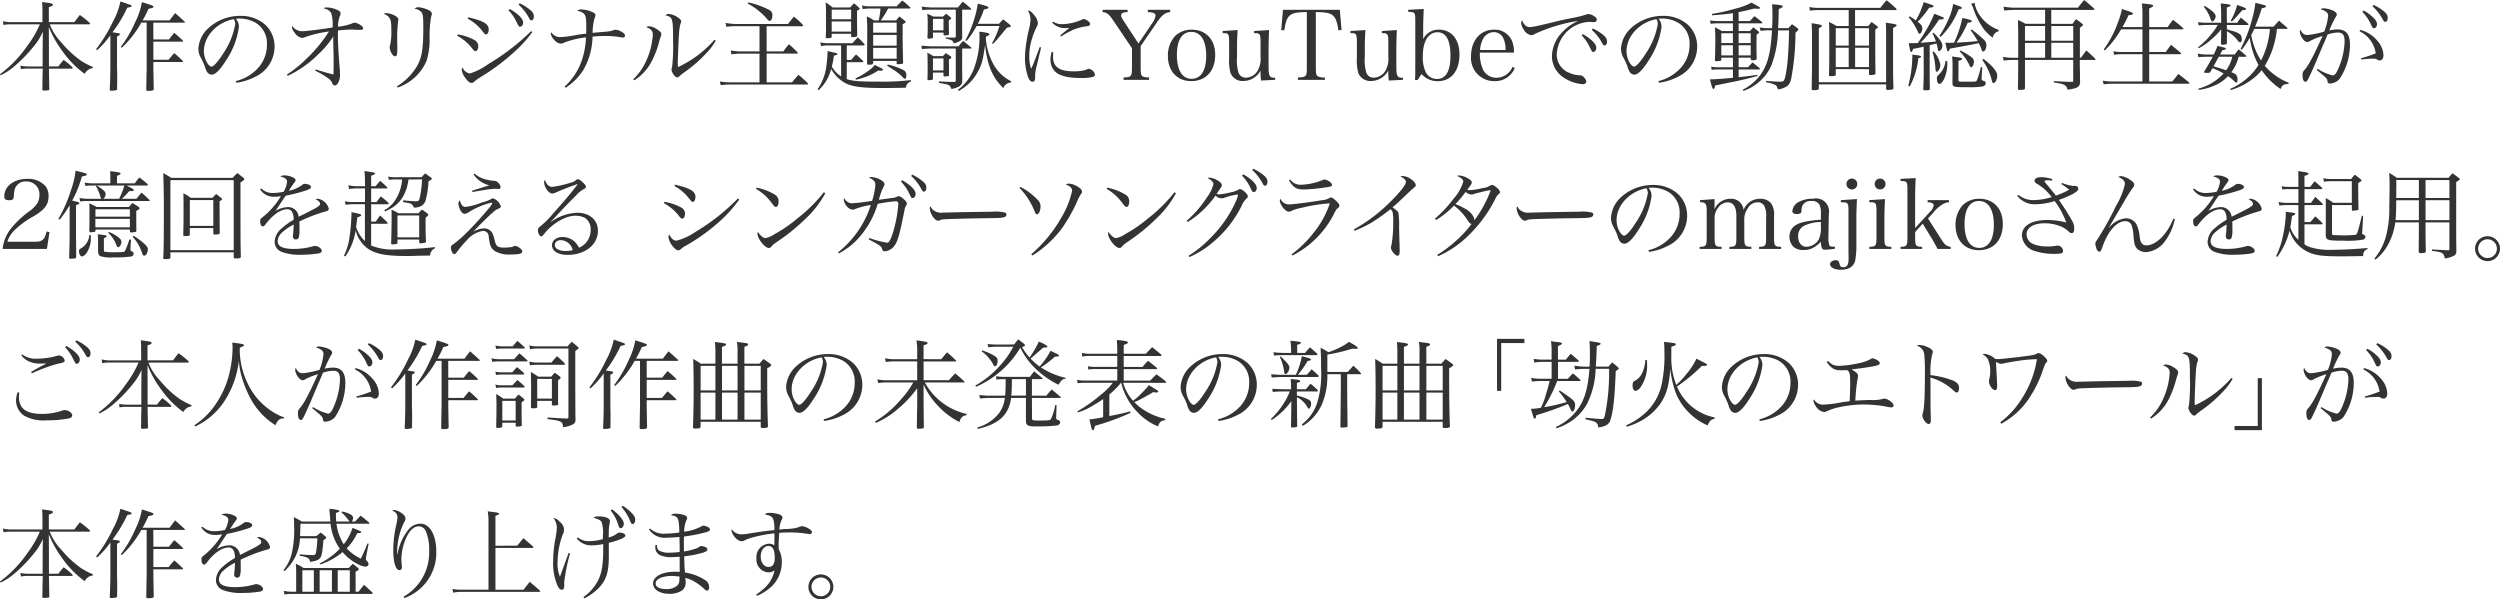 <svg xmlns="http://www.w3.org/2000/svg" width="413.943" height="99.238" viewBox="0 0 413.943 99.238">
  <g id="グループ_4" data-name="グループ 4" transform="translate(-479.652 -425.589)">
    <g id="グループ_3" data-name="グループ 3">
      <path id="パス_14" data-name="パス 14" d="M491.961,429.255c.4-.529.512-.689.912-1.185a13.373,13.373,0,0,1,1.6,1.28c.065.08.1.128.1.16,0,.065-.08.113-.176.113h-6.5a8.813,8.813,0,0,0,1.873,2.945,17.486,17.486,0,0,0,3.329,3.106,11.66,11.66,0,0,0,1.921.992v.208a1.691,1.691,0,0,0-1.345.944,16.03,16.03,0,0,1-3.585-3.617,18.151,18.151,0,0,1-2.353-4.147l.016,3.6v2.93h1.569c.368-.5.5-.641.864-1.073a11.5,11.5,0,0,1,1.456,1.216.252.252,0,0,1,.048.128c0,.049-.064.1-.144.1h-3.793v.223c.048,2.274.048,2.4.064,3.2-.032.112-.048.144-.128.16-.048.016-.592.048-.8.048-.161,0-.225-.048-.225-.208l.017-.88c0-.657.016-1.1.016-1.265.015-.608.031-1.04.031-1.089v-.191h-2.417a4.4,4.4,0,0,0-1.2.1l-.08-.592a6.427,6.427,0,0,0,1.28.128h2.4v-2.913l.032-2.85a9.3,9.3,0,0,1-1.392,2.3,24.381,24.381,0,0,1-3.65,3.714,9.78,9.78,0,0,1-1.952,1.216l-.1-.176a20.16,20.16,0,0,0,4.5-4.658,17.283,17.283,0,0,0,2.1-3.6h-4.978a5.549,5.549,0,0,0-1.04.1l-.08-.624a5.7,5.7,0,0,0,1.088.161h5.443V427.4a13.547,13.547,0,0,0-.064-1.473c.368.048.656.1.848.112.784.112.944.177.944.337s-.08.208-.672.4v2.482Z" fill="#333"/>
      <path id="パス_15" data-name="パス 15" d="M495.553,433.736a24.192,24.192,0,0,0,2.834-4.642,11.44,11.44,0,0,0,1.2-3.265c.736.24,1.6.545,1.744.608.08.048.113.08.113.145a.192.192,0,0,1-.08.143c-.064.017-.272.065-.641.145a21.976,21.976,0,0,1-2.449,4.065c.24.032.24.032,1.025.16.16.033.192.048.192.161s-.064.175-.464.368v4.481c0,.208,0,.641.016,1.233.015.608.015,1.136.015,1.6,0,.273-.015.753-.015,1.313,0,.032.015.064.015.1,0,.08-.031.128-.144.161a3.243,3.243,0,0,1-.752.1c-.272,0-.336-.032-.336-.176v-.048c.064-1.329.1-2.561.1-4.274v-4.689a15.509,15.509,0,0,1-2.177,2.465Zm9.492-1.616h2.577c.384-.5.5-.641.88-1.089a17.056,17.056,0,0,1,1.393,1.249.233.233,0,0,1,.08.128c0,.048-.064.08-.144.08h-4.786v2.993h2.529c.4-.5.528-.64.928-1.1.625.528.8.7,1.393,1.264a.439.439,0,0,1,.064.112c0,.064-.064.1-.144.1h-4.77v.689c0,.208,0,.576.016,1.04.016,1.1.016,1.1.048,2.721v.032c0,.224-.224.3-.9.3-.257,0-.337-.048-.337-.24.016-.944.016-.944.032-2.145.033-1.248.033-1.393.033-1.7v-7.218h-.881a17.376,17.376,0,0,1-3.233,4.161l-.176-.144a19.744,19.744,0,0,0,2.4-4.113,11.623,11.623,0,0,0,1.1-3.3c1.729.544,1.921.609,1.921.752a.193.193,0,0,1-.08.145,1.325,1.325,0,0,1-.352.128,4.129,4.129,0,0,0-.416.1,15.357,15.357,0,0,1-.961,1.906h4.466c.4-.544.528-.705.928-1.217.689.608.9.8,1.585,1.425a.271.271,0,0,1,.032.08c0,.047-.048.08-.128.08h-5.106Z" fill="#333"/>
      <path id="パス_16" data-name="パス 16" d="M518.683,439.018a7.277,7.277,0,0,0,3.746-2.224,5.7,5.7,0,0,0,1.424-3.858,3.971,3.971,0,0,0-1.809-3.538,5.285,5.285,0,0,0-2.769-.736,3.681,3.681,0,0,0-.56.032,2.09,2.09,0,0,1,.5,1.329,13.142,13.142,0,0,1-2.113,5.538c-1.008,1.6-1.792,2.385-2.384,2.385a.929.929,0,0,1-.705-.336,3.142,3.142,0,0,1-.448-1.024,9.953,9.953,0,0,0-.7-1.505,3.076,3.076,0,0,1-.368-1.456,5,5,0,0,1,1.44-3.17,7.765,7.765,0,0,1,5.506-2.24,6.082,6.082,0,0,1,4.13,1.471,4.888,4.888,0,0,1,1.537,3.762,5.519,5.519,0,0,1-3.186,4.851,9.569,9.569,0,0,1-3.121.992Zm-5.266-4.977a3.746,3.746,0,0,0,.64,2.112c.225.288.433.465.608.465.352,0,1.121-.865,1.905-2.113a12.367,12.367,0,0,0,2.033-4.947,1.79,1.79,0,0,0-.224-.8C515.594,429.255,513.417,431.576,513.417,434.041Z" fill="#333"/>
      <path id="パス_17" data-name="パス 17" d="M527.162,437.93A18.733,18.733,0,0,0,530.2,435.5a24.526,24.526,0,0,0,3.922-4.69,18.006,18.006,0,0,0-3.954.928,1.358,1.358,0,0,1-.512.129,1.846,1.846,0,0,1-1.217-.865,1.954,1.954,0,0,1-.464-.9.341.341,0,0,1,.064-.192,2.039,2.039,0,0,0,1.649.848c.656,0,3.345-.336,5.042-.625a7.148,7.148,0,0,0-.24-2.4,1.778,1.778,0,0,0-1.217-.736c.129-.16.193-.176.528-.176a4.479,4.479,0,0,1,1.777.447c.352.177.464.3.464.577a.684.684,0,0,1-.095.352,4.679,4.679,0,0,0-.321,1.809,8.129,8.129,0,0,0,2.417-.577.842.842,0,0,1,.337-.08c.48,0,1.408.593,1.408.9,0,.208-.144.288-.544.288-.1,0-.273,0-.561-.016-.383-.016-.688-.032-.88-.032-.512,0-1.008.032-2.193.145,0,.208-.016.4-.016.5,0,1.392.1,3.2.256,5.17.064.784.1,1.376.1,1.728,0,.864-.417,1.7-.833,1.7a.482.482,0,0,1-.448-.336,1.563,1.563,0,0,0-.576-.768,13.539,13.539,0,0,0-2.241-1.328l.08-.208c1.456.448,2.209.656,2.929.832.016-.321.032-1.105.032-1.985,0-.4,0-.9-.016-1.5-.032-1.041-.048-1.761-.048-2.129,0-.144,0-.384.016-.689a15.051,15.051,0,0,1-2.5,2.962,17.939,17.939,0,0,1-5.058,3.569Z" fill="#333"/>
      <path id="パス_18" data-name="パス 18" d="M543.693,427.766a3.477,3.477,0,0,1,1.505.5c.272.176.416.369.416.56,0,.049-.032.208-.048.353a20.215,20.215,0,0,0-.144,2.752c0,.208,0,.577.016,1.217v.544a4.4,4.4,0,0,1-.049.864c-.031.225-.16.353-.319.353-.209,0-.417-.192-.609-.544a2.2,2.2,0,0,1-.288-.9,1.26,1.26,0,0,1,.064-.353,10.337,10.337,0,0,0,.208-2.609c0-1.168-.064-1.553-.3-1.92-.192-.321-.336-.417-.944-.689A.748.748,0,0,1,543.693,427.766Zm1.68,12.117a9.891,9.891,0,0,0,3.234-3.185c.9-1.522,1.136-2.9,1.136-6.675,0-1.6-.064-2.113-.3-2.417a1.981,1.981,0,0,0-1.152-.576.822.822,0,0,1,.656-.24,4.742,4.742,0,0,1,1.632.448c.4.191.577.4.577.64,0,.112,0,.112-.1.384a18.263,18.263,0,0,0-.273,3.425,11.918,11.918,0,0,1-.512,4,8.058,8.058,0,0,1-4.769,4.4Z" fill="#333"/>
      <path id="パス_19" data-name="パス 19" d="M555.437,431.288a8.529,8.529,0,0,1,2.8.944,1.14,1.14,0,0,1,.608,1.056c0,.416-.208.768-.448.768-.16,0-.256-.063-.5-.368a7.777,7.777,0,0,0-2.561-2.192Zm12.357-.4a18.919,18.919,0,0,1-2.385,2.738,35.3,35.3,0,0,1-6.066,4.657,7.949,7.949,0,0,0-1.233.881.543.543,0,0,1-.368.16c-.32,0-.688-.3-1.136-.961a2.682,2.682,0,0,1-.5-1.232.543.543,0,0,1,.144-.369,1.526,1.526,0,0,0,1.2.993,10.585,10.585,0,0,0,3.073-1.569,37.2,37.2,0,0,0,7.075-5.442Zm-10.6-2.433c2.561.608,3.377,1.1,3.377,2.033,0,.448-.192.8-.432.8-.176,0-.176,0-.864-.849a7.294,7.294,0,0,0-2.193-1.761Zm6.851-1.376a7.362,7.362,0,0,1,1.424.976c.576.529.8.9.8,1.281s-.224.672-.5.672c-.208,0-.208,0-.72-1.04a6.725,6.725,0,0,0-1.216-1.681Zm1.648-.945a7.857,7.857,0,0,1,1.537.928c.608.465.816.785.816,1.233,0,.384-.16.656-.4.656-.144,0-.24-.079-.368-.319a8.128,8.128,0,0,0-1.761-2.274Z" fill="#333"/>
      <path id="パス_20" data-name="パス 20" d="M573.154,439.915a10.493,10.493,0,0,0,2.481-3.426,13.037,13.037,0,0,0,1.04-4.705,13.728,13.728,0,0,0-3.7.9,1.157,1.157,0,0,1-.512.128,1.6,1.6,0,0,1-1.056-.64,1.929,1.929,0,0,1-.561-.993.466.466,0,0,1,.081-.24,1.8,1.8,0,0,0,1.44.8,18.024,18.024,0,0,0,2.769-.368c.529-.079.945-.144,1.569-.208.016-.448.016-.688.016-1.248,0-1.393-.08-1.745-.432-2.1a1.924,1.924,0,0,0-1.072-.416.782.782,0,0,1,.656-.24,4.865,4.865,0,0,1,1.952.464c.3.16.416.288.416.512a.672.672,0,0,1-.095.336,8.351,8.351,0,0,0-.368,2.561c.288-.032,1.168-.111,2.128-.191a4.967,4.967,0,0,0,1.3-.241.687.687,0,0,1,.336-.08,1.81,1.81,0,0,1,.768.192c.56.272.832.512.832.768a.326.326,0,0,1-.336.321,1.16,1.16,0,0,1-.208-.016,15.536,15.536,0,0,0-2.817-.24,19.577,19.577,0,0,0-2.017.111,11.472,11.472,0,0,1-1.52,5.522,9.743,9.743,0,0,1-2.945,2.946Z" fill="#333"/>
      <path id="パス_21" data-name="パス 21" d="M584.5,438.715a9.592,9.592,0,0,0,2.145-3.041,12.227,12.227,0,0,0,1.1-4.338c0-.625-.272-.945-1.088-1.249a.663.663,0,0,1,.432-.144,2.415,2.415,0,0,1,1.2.4c.593.353.865.625.865.881a2.3,2.3,0,0,1-.208.737c-.016.063-.016.063-.16.56a15.207,15.207,0,0,1-1.089,2.945,8.18,8.18,0,0,1-3.025,3.425Zm13.669-6.387a11.043,11.043,0,0,1-1.744,2.257,22.692,22.692,0,0,1-3.393,2.928,9.3,9.3,0,0,0-.913.721c-.128.128-.208.176-.32.176-.368,0-.96-.832-.96-1.328a3.775,3.775,0,0,1,.111-.5,31.855,31.855,0,0,0,.145-4.338c0-3.634-.064-3.842-1.233-4.1a.552.552,0,0,1,.512-.24,2.93,2.93,0,0,1,1.409.5c.464.288.656.513.656.736a1.209,1.209,0,0,1-.128.433,7.578,7.578,0,0,0-.224,1.568c-.064.672-.208,4.21-.208,4.819a6.9,6.9,0,0,0,.032.736,18.062,18.062,0,0,0,6.05-4.53Z" fill="#333"/>
      <path id="パス_22" data-name="パス 22" d="M606.593,434.1h2.769a11.2,11.2,0,0,1,.928-1.184,18.058,18.058,0,0,1,1.392,1.329c.064.063.08.1.08.143s-.047.08-.16.08h-5.009v4.754h4.193c.448-.544.592-.719,1.073-1.248a17.521,17.521,0,0,1,1.52,1.376.324.324,0,0,1,.064.129c0,.064-.064.111-.176.111h-12.9a12.443,12.443,0,0,0-1.376.1l-.161-.608a14.347,14.347,0,0,0,1.537.143h5.042v-4.754h-3.377c-.192,0-1.025.08-1.265.113l-.128-.641a12.4,12.4,0,0,0,1.393.16h3.377v-4.178h-4.082c-.32,0-.784.033-1.408.1l-.144-.64a12.773,12.773,0,0,0,1.552.175h8.8c.416-.544.544-.7.96-1.216a9.575,9.575,0,0,1,1.473,1.344.336.336,0,0,1,.08.145c0,.064-.064.1-.224.1h-5.826Zm-3.026-8.115a13.793,13.793,0,0,1,3.634,1.345.928.928,0,0,1,.336.832c0,.5-.192.881-.448.881-.144,0-.241-.08-.416-.3a10.844,10.844,0,0,0-3.218-2.561Z" fill="#333"/>
      <path id="パス_23" data-name="パス 23" d="M615.025,440.363a8.676,8.676,0,0,0,1.505-4.242,15.287,15.287,0,0,0,.144-2.08c.32.08.576.128.736.176.832.175.9.208.9.335s-.175.177-.576.241a13.386,13.386,0,0,1-.352,1.808,4.584,4.584,0,0,0,1.537,1.633v-5.122h-2.289a3.752,3.752,0,0,0-1.025.128l-.128-.64a5.048,5.048,0,0,0,1.153.144H620.8c.4-.448.512-.576.88-.977.448.433.592.576,1.04,1.057a.355.355,0,0,1,.1.192c0,.064-.08.1-.193.1h-2.769v2.4h.72c.352-.4.449-.528.817-.913.512.449.672.593,1.152,1.074.032.047.064.079.064.111,0,.064-.064.1-.144.1h-2.609v2.8c1.041.336,2.129.416,5.49.416a38.559,38.559,0,0,0,5.122-.256v.256c-.512.16-.7.385-.832,1.009-2.641.048-2.993.048-4,.048-3.281,0-4.914-.225-6.066-.832a6.061,6.061,0,0,1-2.3-2.321,7.219,7.219,0,0,1-2.081,3.521Zm1.393-12.854c0-.5-.016-.832-.064-1.52a8.738,8.738,0,0,1,1.152.833h2.929a6.339,6.339,0,0,1,.625-.689c.336.289.448.369.736.64.128.112.192.177.192.24,0,.1-.08.161-.432.369v1.041c0,.351,0,.576.032,3.041-.016.112-.064.175-.144.191a2.362,2.362,0,0,1-.672.08c-.145,0-.193-.048-.193-.159v-.385h-3.217v.448c-.032.241-.144.273-.8.273-.128,0-.192-.065-.192-.208.032-.5.048-.833.048-.945v-3.25Zm4.161-.319h-3.217v1.584h3.217Zm-3.217,1.952v1.681h3.217v-1.681Zm3.922,9.428a10.217,10.217,0,0,0,2.128-1.248,4.22,4.22,0,0,0,1.073-.977c1.313.641,1.344.641,1.344.785,0,.1-.128.175-.288.175a2.408,2.408,0,0,1-.464-.047,10.431,10.431,0,0,1-3.7,1.52ZM626.71,427a13.59,13.59,0,0,1-1.233,1.969h2.545c.24-.305.321-.384.561-.657.368.288.48.384.816.657.128.1.208.175.208.24,0,.111-.064.16-.5.4,0,2.994,0,3.282.08,6.276,0,.16-.032.239-.128.271a6.082,6.082,0,0,1-.72.064c-.128,0-.192-.032-.225-.127v-.416h-3.889v.351c-.048.225-.16.273-.8.273-.145,0-.208-.065-.208-.208,0-1.073.032-4.146.032-5.587,0-.768-.032-1.441-.08-2.193a5.335,5.335,0,0,1,1.184.657h.8a16.67,16.67,0,0,0,.288-1.969h-2a7.418,7.418,0,0,0-.945.1l-.112-.624a3.872,3.872,0,0,0,1.009.161h4.721c.4-.433.529-.561.929-.961a8.772,8.772,0,0,1,1.248,1.073c.08.063.113.111.113.143,0,.065-.081.113-.161.113Zm1.408,2.337h-3.889V431h3.889Zm-3.889,2.032v1.777h3.889v-1.777Zm0,2.145V435.3h3.889v-1.793Zm2.417,2.769a10.533,10.533,0,0,1,2.705.961.97.97,0,0,1,.368.9c0,.321-.1.5-.24.5-.08,0-.16-.047-.272-.175a8.548,8.548,0,0,0-1.089-.977c-.144-.112-.688-.465-1.584-1.024Z" fill="#333"/>
      <path id="パス_24" data-name="パス 24" d="M638.962,436.137v.977c.016.864.016.96.016,1.936a1,1,0,0,1-.609.9,3.543,3.543,0,0,1-1.2.368c-.224-.673-.288-.7-2.049-1.009v-.24c.336.017.336.017,1.137.049.688.031.7.031,1.472.031.144-.015.177-.063.177-.271v-5.25h-4c-.433,0-.8.015-1.617.079l-.08-.56c.336.032,1.441.113,1.713.113h4.434c.32-.4.416-.513.768-.9.576.464.576.464,1.3,1.056.032.049.064.08.064.112,0,.048-.032.1-.064.1h-1.456Zm0-6.514c0,1.744,0,1.744.016,2.081a.688.688,0,0,1-.384.672,2.637,2.637,0,0,1-1.057.383c-.048-.271-.112-.383-.3-.479-.128-.08-.128-.08-1.008-.32v-.176c.64.031.832.031,1.2.031h.337c.111-.031.144-.063.144-.208V427.19H633.84c-.608,0-.881.016-1.489.064l-.08-.577a12.008,12.008,0,0,0,1.553.145h4.45c.336-.417.432-.545.784-.961.592.464.768.608,1.312,1.089a.354.354,0,0,1,.1.16c0,.048-.049.08-.129.08h-1.376Zm-4.834,2.177c-.016.1-.048.112-.176.144a4.348,4.348,0,0,1-.5.048c-.175,0-.239-.048-.239-.208.047-.913.047-1.073.047-2.306,0-.72-.016-.944-.063-1.616.432.192.56.256,1.008.48h1.584c.224-.208.289-.272.529-.48l.688.544c.112.112.144.16.144.24s-.032.112-.4.288c0,.576,0,.576.032,2.274-.048.191-.16.239-.7.239-.129,0-.193-.048-.209-.176v-.288h-1.744Zm0,6.85c-.032.16-.032.16-.8.225-.08-.017-.111-.048-.111-.16.031-.8.031-1.169.031-1.665,0-1.537-.015-2.209-.047-2.738a11.249,11.249,0,0,1,1.008.576h1.553c.224-.223.288-.288.48-.511.336.208.448.288.784.511.1.08.144.145.144.208,0,.113-.112.193-.4.337v.592c.016.8.016.832.016,2.033-.032.1-.048.128-.1.144l-.688.048c-.064,0-.113-.064-.129-.192v-.448h-1.744Zm0-8.035h1.744v-1.9h-1.744Zm0,6.627h1.744v-1.985h-1.744Zm4.13,3.217a7.908,7.908,0,0,0,2.9-4.242,14.3,14.3,0,0,0,.672-4.53,8.368,8.368,0,0,0-.032-.847c1.072.1,1.7.239,1.7.416,0,.1-.127.191-.592.4a3.289,3.289,0,0,0-.015.368,10.529,10.529,0,0,0,1.28,4.258,6.832,6.832,0,0,0,2.929,2.769l-.1.208a1.4,1.4,0,0,0-1.216.913c-1.777-1.681-2.658-3.761-3.026-7.139-.368,2.609-.56,3.313-1.248,4.53a7.836,7.836,0,0,1-3.121,3.089Zm3.089-10.564a13.964,13.964,0,0,1-1.649,2.481l-.192-.128a17.973,17.973,0,0,0,1.393-3.3,16.611,16.611,0,0,0,.656-2.753c.608.145,1.3.353,1.553.448.144.048.208.113.208.193,0,.143-.193.223-.753.336a16.989,16.989,0,0,1-1.008,2.353h3.505c.288-.32.385-.417.7-.736.465.368.609.5,1.057.847.144.145.208.225.208.273,0,.112-.128.16-.656.272-1.633,1.985-1.665,2.017-2.3,2.689l-.16-.128a13.319,13.319,0,0,0,1.232-2.849Z" fill="#333"/>
      <path id="パス_25" data-name="パス 25" d="M652.038,433.448c-.032.144-.272,1.152-.72,3.01a6.3,6.3,0,0,0-.273,1.7,2.292,2.292,0,0,1-.048.688.394.394,0,0,1-.384.273c-.272,0-.512-.225-.688-.656a9.493,9.493,0,0,1-.56-3.41,14.411,14.411,0,0,1,.128-1.712,24.484,24.484,0,0,1,.56-3.026,7.494,7.494,0,0,0,.224-1.489,2.845,2.845,0,0,0-.448-1.5c.352.016.64.224,1.072.784a2.153,2.153,0,0,1,.592,1.265c0,.256-.015.319-.335.96a13.544,13.544,0,0,0-.865,2.545,8.782,8.782,0,0,0-.208,1.985,6.059,6.059,0,0,0,.3,2.112,12.731,12.731,0,0,0,.577-1.36l.848-2.241Zm2.016.8a6.443,6.443,0,0,0-.047.672c0,1.76,1.008,2.481,3.489,2.481a7.563,7.563,0,0,0,1.361-.112,2.493,2.493,0,0,0,.848-.256.79.79,0,0,1,.24-.048,1.231,1.231,0,0,1,1.008.944c0,.192-.128.32-.352.4a8.037,8.037,0,0,1-2,.177c-2,0-3.425-.337-4.145-.977a2.658,2.658,0,0,1-.864-2.081,4.314,4.314,0,0,1,.192-1.265Zm-.031-5.09a2.5,2.5,0,0,0,1.488.432,8.5,8.5,0,0,0,3.217-.72c.209-.113.241-.129.353-.129a1.21,1.21,0,0,1,.56.225c.336.192.5.383.5.591s-.112.3-.448.368a9.22,9.22,0,0,0-2.273.561,16.366,16.366,0,0,0-2.065,1.137l-.16-.16c.72-.609,1.264-1.057,1.521-1.249-.336.016-.512.032-.657.032a2.817,2.817,0,0,1-2.176-.9Z" fill="#333"/>
      <path id="パス_26" data-name="パス 26" d="M668.52,436.778c0,1.488.112,1.6,1.393,1.632v.4h-4.226v-.4c1.281-.031,1.393-.16,1.393-1.632v-3.2l-3.073-4.562c-.737-1.089-1.073-1.36-1.793-1.424v-.384h4.145v.384c-.768.032-1.072.192-1.072.544,0,.24.1.432.528,1.088l2.337,3.57,2.289-3.377a2.734,2.734,0,0,0,.544-1.233c0-.384-.336-.545-1.28-.592v-.384h3.713v.384c-.848.08-1.376.48-2.209,1.7l-2.689,3.937Z" fill="#333"/>
      <path id="パス_27" data-name="パス 27" d="M674.2,431.576a3.864,3.864,0,0,1,2.785-1.073c2.337,0,3.874,1.649,3.874,4.162,0,2.673-1.537,4.353-3.97,4.353-2.321,0-3.857-1.648-3.857-4.13A4.79,4.79,0,0,1,674.2,431.576Zm2.737,7.058c1.569,0,2.433-1.36,2.433-3.826,0-2.5-.9-3.937-2.465-3.937-1.536,0-2.385,1.361-2.385,3.809C674.515,437.194,675.4,438.634,676.932,438.634Z" fill="#333"/>
      <path id="パス_28" data-name="パス 28" d="M688.45,438.923a13.028,13.028,0,0,1-.081-1.649A3.26,3.26,0,0,1,685.52,439a2.136,2.136,0,0,1-2.129-1.345,7.847,7.847,0,0,1-.223-2.482v-2.64c0-.832-.065-1.169-.24-1.313-.1-.1-.241-.128-.545-.144h-.288v-.352l2.481-.16c-.08,1.488-.1,1.873-.1,2.978v1.392a7.466,7.466,0,0,0,.224,2.609,1.244,1.244,0,0,0,1.3.9,2.31,2.31,0,0,0,2.08-1.553,3.934,3.934,0,0,0,.288-1.888v-2.465c0-.849-.047-1.153-.239-1.3a.813.813,0,0,0-.545-.16H687.3v-.352l2.481-.16c-.048,1.2-.08,2.257-.08,2.978v3.024c0,1.6.144,1.89.977,1.89h.111v.351Z" fill="#333"/>
      <path id="パス_29" data-name="パス 29" d="M697.524,436.778c0,.944.064,1.248.288,1.424a2.157,2.157,0,0,0,1.217.208v.4h-4.482v-.4c.688,0,1.072-.08,1.233-.24.208-.176.255-.5.255-1.392V427.59c-2.865.032-3.329.4-3.729,3.009l-.512-.032.288-3.361h9.412l.288,3.361-.512.032c-.417-2.609-.864-2.977-3.746-3.009Z" fill="#333"/>
      <path id="パス_30" data-name="パス 30" d="M709.6,438.923a13.085,13.085,0,0,1-.08-1.649A3.261,3.261,0,0,1,706.675,439a2.134,2.134,0,0,1-2.129-1.345,7.8,7.8,0,0,1-.224-2.482v-2.64c0-.832-.064-1.169-.24-1.313-.1-.1-.24-.128-.545-.144h-.288v-.352l2.481-.16c-.08,1.488-.095,1.873-.095,2.978v1.392a7.439,7.439,0,0,0,.224,2.609,1.243,1.243,0,0,0,1.3.9,2.312,2.312,0,0,0,2.081-1.553,3.947,3.947,0,0,0,.288-1.888v-2.465c0-.849-.048-1.153-.24-1.3a.808.808,0,0,0-.544-.16h-.289v-.352l2.481-.16c-.047,1.2-.08,2.257-.08,2.978v3.024c0,1.6.144,1.89.977,1.89h.112v.351Z" fill="#333"/>
      <path id="パス_31" data-name="パス 31" d="M714.374,438.842h-.432c.048-.624.048-.736.048-2.865v-6.963c0-1.36-.064-1.44-1.168-1.457v-.351l2.576-.128c-.064,1.072-.1,2.369-.1,3.2v1.793A2.791,2.791,0,0,1,717.9,430.5c2.081,0,3.41,1.6,3.41,4.114,0,2.721-1.377,4.418-3.6,4.418a3.576,3.576,0,0,1-2.689-1.185Zm1.361-1.28a2.049,2.049,0,0,0,1.856,1.1c1.473,0,2.225-1.313,2.225-3.859s-.72-3.873-2.129-3.873c-1.536,0-2.448,1.473-2.448,3.986A5.61,5.61,0,0,0,715.735,437.562Z" fill="#333"/>
      <path id="パス_32" data-name="パス 32" d="M724.681,434.3a6.421,6.421,0,0,0,.369,2.4,2.423,2.423,0,0,0,2.4,1.761,2.893,2.893,0,0,0,2.641-1.81l.368.208a3.474,3.474,0,0,1-3.377,2.161,3.821,3.821,0,0,1-3.858-4.145c0-2.593,1.537-4.37,3.793-4.37a3.091,3.091,0,0,1,3.058,2.033,5.081,5.081,0,0,1,.256,1.761Zm4.258-.433a4.219,4.219,0,0,0-.3-1.776,1.737,1.737,0,0,0-1.648-1.185,2.065,2.065,0,0,0-1.841,1.249,4.485,4.485,0,0,0-.432,1.712Z" fill="#333"/>
      <path id="パス_33" data-name="パス 33" d="M732.229,429.8a.909.909,0,0,0,.721.272c.448,0,.848-.08,4.45-.944.576-.145,1.488-.353,2.592-.561a17.584,17.584,0,0,0,2.162-.528,2.008,2.008,0,0,1,.56-.128,2.136,2.136,0,0,1,.864.336c.32.192.464.4.464.608,0,.24-.192.4-.5.4a2.267,2.267,0,0,1-.3-.016,2.188,2.188,0,0,0-.448-.032,5.677,5.677,0,0,0-5.379,5.345,3.25,3.25,0,0,0,2.129,3.122,4.847,4.847,0,0,0,1.617.384.8.8,0,0,1,.672.256,1.309,1.309,0,0,1,.48.769c0,.256-.239.448-.576.448a6.621,6.621,0,0,1-3.265-1.152,4.256,4.256,0,0,1-1.857-3.586,5.933,5.933,0,0,1,1.745-3.906,8.289,8.289,0,0,1,2.609-1.84,27.075,27.075,0,0,0-7.155,2.144,1.057,1.057,0,0,1-.64.225,1.766,1.766,0,0,1-1.233-.945,2.284,2.284,0,0,1-.416-1.073.692.692,0,0,1,.176-.431A1.742,1.742,0,0,0,732.229,429.8Zm9.508,1.44a8.224,8.224,0,0,1,1.425.993c.576.527.8.9.8,1.28s-.224.672-.5.672c-.208,0-.208,0-.7-1.04a7.742,7.742,0,0,0-1.233-1.7Zm1.649-.928a7.788,7.788,0,0,1,1.537.912c.608.464.816.8.816,1.233,0,.384-.16.656-.4.656-.144,0-.241-.08-.368-.3a7.661,7.661,0,0,0-1.761-2.273Z" fill="#333"/>
      <path id="パス_34" data-name="パス 34" d="M754.234,439.018a7.269,7.269,0,0,0,3.745-2.224,5.692,5.692,0,0,0,1.425-3.858,3.971,3.971,0,0,0-1.809-3.538,5.285,5.285,0,0,0-2.769-.736,3.681,3.681,0,0,0-.56.032,2.09,2.09,0,0,1,.5,1.329,13.142,13.142,0,0,1-2.113,5.538c-1.008,1.6-1.792,2.385-2.385,2.385a.928.928,0,0,1-.7-.336,3.14,3.14,0,0,1-.448-1.024,9.953,9.953,0,0,0-.7-1.505,3.077,3.077,0,0,1-.369-1.456,5,5,0,0,1,1.441-3.17,7.763,7.763,0,0,1,5.506-2.24,6.082,6.082,0,0,1,4.13,1.471,4.891,4.891,0,0,1,1.537,3.762,5.519,5.519,0,0,1-3.186,4.851,9.576,9.576,0,0,1-3.121.992Zm-5.266-4.977a3.746,3.746,0,0,0,.64,2.112c.224.288.432.465.608.465.352,0,1.121-.865,1.9-2.113a12.381,12.381,0,0,0,2.033-4.947,1.789,1.789,0,0,0-.224-.8C751.145,429.255,748.968,431.576,748.968,434.041Z" fill="#333"/>
      <path id="パス_35" data-name="パス 35" d="M763.606,435.5c.032-.945.064-2.337.064-3.522,0-.448,0-.448-.064-1.872.512.272.673.352,1.169.624h1.808v-1.28h-2.576a8.21,8.21,0,0,0-1.105.08l-.112-.56a8.961,8.961,0,0,0,1.217.112h2.576v-1.313c-1.184.176-2.16.272-3.457.352l-.032-.224a33.073,33.073,0,0,0,3.921-.881,11.048,11.048,0,0,0,2.642-.992c.4.208.816.448,1.072.592.32.192.336.209.336.288s-.112.145-.288.145c-.08,0-.24-.016-.672-.048-.945.256-1.569.4-2.577.592v1.489h1.889c.3-.368.4-.465.736-.817.544.416.72.544,1.233.96a.24.24,0,0,1,.08.128c0,.065-.08.1-.209.1h-3.729v1.28H769.4c.24-.272.32-.352.56-.624.336.256.448.352.784.624.128.113.176.16.176.208,0,.08-.016.1-.416.384-.016,1.761-.016,1.761-.016,2.241,0,.416.016.865.032,1.7,0,.224-.176.3-.688.3-.192,0-.3-.064-.3-.192v-.24h-2v1.585h1.536c.337-.353.448-.464.753-.8.512.4.672.528,1.168.929.048.064.064.1.064.127a.129.129,0,0,1-.144.113h-3.377v1.28c1.184-.128,1.824-.208,3.089-.384l.032.192c-1.937.512-2.721.688-3.617.88-2.8.561-2.8.561-3.378.689-.112.432-.176.576-.288.576-.16,0-.288-.352-.592-1.585,1.024-.032,2.177-.112,3.809-.271v-1.377h-2.592a4.619,4.619,0,0,0-.913.08l-.112-.544a6,6,0,0,0,1.1.1h2.512v-1.585h-1.92v.3c0,.144-.032.192-.16.224a2.831,2.831,0,0,1-.609.064c-.224,0-.288-.047-.288-.192Zm2.977-4.4h-1.92v1.617h1.92Zm0,1.985h-1.92v1.68h1.92Zm2.946-1.985h-2v1.617h2Zm0,1.985h-2v1.68h2Zm6.242-2.833c.256-.288.336-.368.593-.656a10.112,10.112,0,0,1,.9.656c.128.112.16.16.16.24s-.112.176-.48.5a41.752,41.752,0,0,1-.705,7.6c-.208.784-.384,1.088-.816,1.343a3.189,3.189,0,0,1-1.377.449c-.224-.577-.239-.624-.464-.737a5.155,5.155,0,0,0-1.52-.431v-.225c.864.064,2,.129,2.3.129.464,0,.672-.112.768-.417.416-1.232.672-4.049.752-8.083h-1.825a17.217,17.217,0,0,1-1.12,5.826,7.579,7.579,0,0,1-2.673,3.2,6.98,6.98,0,0,1-1.937.993l-.128-.192a8.229,8.229,0,0,0,2.913-2.433c1.217-1.665,1.729-3.618,1.937-7.4H772.2a5.81,5.81,0,0,0-1.024.1l-.161-.577a8.382,8.382,0,0,0,1.3.113h.752c.048-.864.064-1.553.064-2.193,0-.785-.016-1.073-.064-1.76,1.217.08,1.761.175,1.761.336v.015c-.016.145-.1.193-.656.448-.033,1.538-.033,1.906-.1,3.154Z" fill="#333"/>
      <path id="パス_36" data-name="パス 36" d="M783.612,437.034v.912c-.016.128-.049.176-.161.192a3.993,3.993,0,0,1-.672.064c-.224,0-.288-.048-.288-.208v-.048c.048-1.9.048-1.9.048-7.187,0-.688-.016-.928-.048-1.537.56.273.736.369,1.265.673h2v-2.641h-4.61a12.444,12.444,0,0,0-1.824.1l-.081-.607a7.866,7.866,0,0,0,1.9.143h9.845c.448-.56.576-.719,1.04-1.264.7.56.912.753,1.585,1.377a.272.272,0,0,1,.08.143c0,.065-.08.113-.208.113h-6.675v2.641h2.177l.56-.673c.416.305.544.4.9.673.1.064.144.128.144.176,0,.112-.08.176-.432.4,0,5.09,0,5.09.032,7.267,0,.112-.032.144-.112.176a2.462,2.462,0,0,1-.736.1c-.16,0-.224-.048-.224-.176v-.8Zm-3.938-3.842V431.4c0-.8-.032-1.5-.064-1.969,1.392.208,1.7.288,1.7.449,0,.112-.127.208-.5.384v8.931h11.141v-8.547c0-.336-.016-.624-.048-1.3,1.713.256,1.776.273,1.776.433,0,.128-.111.208-.576.432v5.554c0,2.129,0,2.657.064,4.37v.048a.193.193,0,0,1-.112.192,3.081,3.081,0,0,1-.832.1c-.192,0-.272-.064-.272-.24v-.673H780.81v.7c0,.176-.256.256-.832.256-.288,0-.336-.032-.352-.208.048-3.025.048-3.057.048-5.682Zm6.082-2.929h-2.144v2.881h2.144Zm0,3.233h-2.144v3.2h2.144Zm3.362-3.233h-2.3v2.881h2.3Zm0,3.233h-2.3v3.2h2.3Z" fill="#333"/>
      <path id="パス_37" data-name="パス 37" d="M795.62,439.787a20.1,20.1,0,0,0,.673-5.154c1.408.175,1.44.192,1.44.335,0,.1-.1.145-.448.273a12.7,12.7,0,0,1-1.424,4.658Zm.192-11.509a9.448,9.448,0,0,1,1.057.689,13.2,13.2,0,0,0,1.3-3.026c1.505.481,1.633.544,1.633.672,0,.16-.224.24-.72.24a15.732,15.732,0,0,1-1.905,2.337c.576.433.768.721.768,1.105,0,.416-.24.88-.464.88-.1,0-.176-.08-.256-.3a10.073,10.073,0,0,0-1.521-2.417Zm2.353,5.042c-.752.176-1.008.225-1.76.368-.1.353-.176.513-.305.513s-.192-.177-.4-1.457h.5c.288,0,.608-.016.992-.032a21.757,21.757,0,0,0,1.281-1.953,17.274,17.274,0,0,0,1.44-2.9c.368.144.656.256.849.336.224.1.383.16.48.192.176.064.256.128.256.208,0,.16-.192.224-.721.224h-.064a22.5,22.5,0,0,1-3.073,3.858c1.313-.1,1.473-.112,2.561-.224a9.421,9.421,0,0,0-.576-1.328l.16-.129c.96.928,1.489,1.681,1.489,2.145,0,.432-.288.9-.561.9-.1,0-.16-.08-.192-.257a8.568,8.568,0,0,0-.208-.992q-.912.216-1.152.288v3.649c0,1.121,0,1.633.032,3.489v.065c0,.208-.144.256-.7.256-.3,0-.385-.031-.385-.176v-.032c.064-1.952.064-2.257.064-3.505Zm1.649.784a4.429,4.429,0,0,1,1.12,2.226c0,.512-.336,1.136-.608,1.136-.128,0-.192-.161-.208-.529a12.222,12.222,0,0,0-.48-2.753Zm2.257,1.6a6.171,6.171,0,0,1-.544,3.01c-.256.479-.529.768-.737.768-.272,0-.432-.337-.432-.881,0-.336.016-.368.448-.784a3.638,3.638,0,0,0,.977-2.144ZM800.79,431.5a17.4,17.4,0,0,0,1.7-3.218,9.422,9.422,0,0,0,.56-2.033c1.265.432,1.441.513,1.441.656,0,.112-.08.145-.528.225a13.337,13.337,0,0,1-2.993,4.578Zm5.315-1.041a22.385,22.385,0,0,1,1.984,1.648,1.221,1.221,0,0,1,.465.961c0,.528-.272,1.057-.529,1.057-.128,0-.208-.1-.272-.321a7.24,7.24,0,0,0-.464-1.072c-.576.128-.832.176-1.473.3l-2.352.433c-.417.08-.417.08-.961.175-.08.288-.192.449-.3.449-.128,0-.128,0-.448-1.441.416.032.592.032.9.032.192,0,.32,0,.544-.016a18.956,18.956,0,0,0,1.377-4.1c1.361.3,1.569.384,1.569.528s-.192.224-.688.256a16.466,16.466,0,0,1-1.857,3.3c1.264-.064,2.209-.128,3.521-.257a17.017,17.017,0,0,0-1.168-1.776Zm-3.154,6a11.785,11.785,0,0,0-.08-1.521c.369.048.641.1.817.112.656.08.832.144.832.288,0,.128-.176.224-.592.32v3.17c0,.128.016.191.063.223.081.065.081.065,1.441.065,1.409,0,1.409,0,1.553-.24a13.3,13.3,0,0,0,.64-2.161l.24.015-.1,1.745v.08c0,.3.032.336.385.449a.341.341,0,0,1,.288.351c0,.273-.16.448-.481.545a13.8,13.8,0,0,1-2.481.128c-2.5,0-2.529-.017-2.545-.816l.016-1.6Zm1.3-2.514a13.542,13.542,0,0,1,1.808,1.089.982.982,0,0,1,.433.736c0,.448-.24.96-.449.96-.111,0-.192-.08-.288-.319a7.528,7.528,0,0,0-1.632-2.306Zm2.417-7.891a.724.724,0,0,0-.032.224,5,5,0,0,0,.992,2.081,6.254,6.254,0,0,0,2.961,2.177v.224a1.248,1.248,0,0,0-.976,1.088,7.2,7.2,0,0,1-1.969-2.161,13.188,13.188,0,0,1-1.28-2.753,1.853,1.853,0,0,0-.369-.7Zm1.409,9.284c1.52,1.184,2.272,2.1,2.272,2.769a1.932,1.932,0,0,1-.352,1.105.382.382,0,0,1-.256.112c-.176,0-.192-.032-.336-.593a9.3,9.3,0,0,0-1.537-3.217Z" fill="#333"/>
      <path id="パス_38" data-name="パス 38" d="M824.226,435.145c.368-.528.5-.688.88-1.2.656.576.849.753,1.457,1.361a.315.315,0,0,1,.064.128c0,.064-.048.08-.192.08h-2.417v.737c0,.128.016.7.032,1.632,0,.224,0,.577.016,1.024v.225c0,.832-.416,1.087-2.081,1.312-.192-.784-.48-.944-2.273-1.2v-.225c.288.017.544.032.689.032,1.216.065,1.472.081,1.872.081h.544c.1,0,.112-.048.112-.208v-3.41h-7.987v4.658c0,.224-.128.288-.608.288a1.81,1.81,0,0,1-.224.016h-.064c-.192,0-.272-.064-.272-.24.032-1.408.032-1.408.048-4.722h-.672a14.313,14.313,0,0,0-1.745.1l-.112-.608a8.637,8.637,0,0,0,1.857.144h.672v-2.481c0-1.824-.016-2.818-.048-3.762a8.971,8.971,0,0,1,1.248.625h3.25v-2.306h-4.69a17.089,17.089,0,0,0-2.1.113l-.08-.657a9.5,9.5,0,0,0,2.177.176h10.132c.432-.559.576-.72,1.024-1.264.72.577.929.753,1.585,1.344.08.1.112.145.112.193,0,.08-.048.1-.24.1h-6.9v2.306h3.521c.24-.337.32-.448.592-.785.465.352.609.448,1.041.785.064.064.1.111.1.144,0,.112-.1.208-.512.512v4.962Zm-5.954-5.25h-3.33v2.433h3.33Zm0,2.8h-3.33v2.449h3.33Zm4.657-2.8H819.3v2.433h3.633Zm0,2.785H819.3v2.465h3.633Z" fill="#333"/>
      <path id="パス_39" data-name="パス 39" d="M834.392,430.071v-2.289a12.02,12.02,0,0,0-.1-1.616c1.441.111,1.873.191,1.873.368,0,.128-.128.208-.657.464v3.073h3.058c.368-.528.48-.688.88-1.2.736.559.96.735,1.649,1.344.048.064.08.1.08.127,0,.065-.064.1-.192.1h-5.475V434.2h2.754c.352-.513.464-.673.864-1.185.688.544.9.72,1.585,1.313a.239.239,0,0,1,.08.128c0,.063-.08.112-.224.112h-5.059v4.514h3.81a15.132,15.132,0,0,0,1.008-1.249c.769.576,1.009.768,1.777,1.392a.209.209,0,0,1,.08.113c0,.064-.1.112-.192.112H829.526a9.44,9.44,0,0,0-1.553.111l-.16-.624a7.9,7.9,0,0,0,1.7.145h4.882v-4.514h-3.409a7.244,7.244,0,0,0-1.281.1l-.128-.593a7.224,7.224,0,0,0,1.409.129h3.409v-3.762h-3.537a15.718,15.718,0,0,1-2.689,3.489l-.193-.16a17.232,17.232,0,0,0,2.337-4.418,11.566,11.566,0,0,0,.673-2.272c1.52.479,1.824.608,1.824.768,0,.144-.175.208-.72.256-.4.865-.592,1.233-1.008,1.969Z" fill="#333"/>
      <path id="パス_40" data-name="パス 40" d="M850.327,434.985a7.35,7.35,0,0,1-1.217,2.561c.512.208.673.288.8.448a1.141,1.141,0,0,1,.225.753c0,.3-.081.527-.192.527-.08,0-.16-.048-.321-.208a5.527,5.527,0,0,0-1.056-.864,6.772,6.772,0,0,1-1.713,1.3,9.612,9.612,0,0,1-3.105.976l-.1-.208a8.735,8.735,0,0,0,4.178-2.513,11.592,11.592,0,0,0-1.841-.88c-.064.128-.16.288-.3.528-.1.224-.192.256-.609.256-.319,0-.48-.048-.48-.128v-.048c.385-.656.433-.736.673-1.137.416-.736.56-.992.752-1.36h-.8a15.4,15.4,0,0,0-1.569.064l-.112-.592a7.843,7.843,0,0,0,1.665.16h.992c.32-.673.464-1.009.625-1.425,1.152.256,1.376.32,1.376.433,0,.143-.128.208-.56.271-.209.368-.224.4-.4.721h2.417c.288-.385.384-.5.672-.864.544.448.7.576,1.216,1.04a.138.138,0,0,1,.048.1c0,.049-.064.1-.128.1Zm-1.953-4.53c.128.032.128.032.768.224a3.874,3.874,0,0,1,1.457.624,1.326,1.326,0,0,1,.24.8c0,.3-.1.481-.272.481-.16,0-.192-.016-.576-.5a5.373,5.373,0,0,0-1.617-1.329v2c-.032.161-.128.209-.528.225-.032,0-.1.016-.176.016h-.032c-.16,0-.256-.064-.256-.16v-.081c.032-.832.047-1.215.047-1.68v-.624a11.61,11.61,0,0,1-1.712,1.728,8.8,8.8,0,0,1-2.017,1.393l-.1-.16A13.066,13.066,0,0,0,845.989,431a8.919,8.919,0,0,0,.864-1.281h-1.76a13.877,13.877,0,0,0-1.393.081l-.1-.544a10.659,10.659,0,0,0,1.505.1h2.32v-1.616c0-.433-.031-1.121-.08-1.585,1.441.145,1.617.176,1.617.353a.2.2,0,0,1-.064.111,2.257,2.257,0,0,1-.3.129,1.234,1.234,0,0,0-.24.1v.719c0,.1,0,.1.016,1.793h1.713c.24-.368.32-.479.592-.847.528.416.688.559,1.185.975a.276.276,0,0,1,.08.145c0,.048-.064.1-.144.1h-3.426Zm-3.665-3.89c1.344.849,1.808,1.3,1.808,1.745,0,.3-.336.832-.544.832-.128,0-.224-.143-.336-.511a5.993,5.993,0,0,0-1.088-1.921Zm2.321,8.42q-.242.432-.865,1.584c1.073.32,1.473.448,2.081.656a6.3,6.3,0,0,0,1.024-2.24Zm1.9,5.314a10.626,10.626,0,0,0,3.666-2.609,9.762,9.762,0,0,0,1.008-1.345,13.046,13.046,0,0,1-1.44-4.5,16.657,16.657,0,0,1-1.329,1.986l-.192-.145a23.225,23.225,0,0,0,1.937-5.057,15.152,15.152,0,0,0,.512-2.578c1.681.416,1.745.432,1.745.609,0,.128-.144.191-.689.3a29.764,29.764,0,0,1-1.1,3.041H856.1c.4-.432.512-.56.9-.993.624.544.624.544,1.328,1.137a.191.191,0,0,1,.064.128c0,.048-.032.1-.064.1h-1.665a14.182,14.182,0,0,1-.544,2.753,12.974,12.974,0,0,1-1.472,3.361,10.2,10.2,0,0,0,3.953,2.8l-.032.208c-.816.032-1.04.176-1.3.832a11.406,11.406,0,0,1-3.137-3.121,8.171,8.171,0,0,1-1.393,1.377,11.28,11.28,0,0,1-3.714,1.921ZM849,429.014a9.762,9.762,0,0,0,1.073-2.609c.3.112.544.192.688.24.56.193.784.321.784.448,0,.048-.031.081-.08.113a1.037,1.037,0,0,1-.256.048,1.247,1.247,0,0,0-.288.032c-.192.208-.192.208-.784.88-.448.5-.448.5-.913.961Zm3.906,1.361c-.192.416-.3.64-.5,1.024a11.749,11.749,0,0,0,1.616,4.21,13.671,13.671,0,0,0,1.473-5.234Z" fill="#333"/>
      <path id="パス_41" data-name="パス 41" d="M863.4,436.986a8.11,8.11,0,0,0,2.481,1.088c.352,0,.624-.336,1.04-1.345a12.3,12.3,0,0,0,.945-4.289c0-.673-.145-1.1-.433-1.3a1.2,1.2,0,0,0-.72-.16,5.631,5.631,0,0,0-1.665.32c-.224.561-.224.561-.928,2.177-.08.193-.4.945-.944,2.241-.641,1.5-1.169,2.658-1.425,3.106-.112.208-.24.3-.384.3-.288,0-.464-.416-.464-1.105a1.065,1.065,0,0,1,.368-.9c.72-.88,1.408-2.193,2.945-5.571a11.344,11.344,0,0,0-2.081.832.832.832,0,0,1-.464.177,1.182,1.182,0,0,1-.7-.48,2.548,2.548,0,0,1-.529-1.217,1.083,1.083,0,0,1,.1-.352c.336.656.625.88,1.217.88a16.784,16.784,0,0,0,2.721-.559,9.046,9.046,0,0,0,.656-2.625c0-.5-.32-.786-1.232-1.074a.658.658,0,0,1,.464-.175,4.5,4.5,0,0,1,1.089.208c.72.208,1.12.512,1.12.848,0,.112-.032.176-.224.464a16.769,16.769,0,0,0-1.024,2.161,6.1,6.1,0,0,1,1.392-.176c1.377,0,2.033.817,2.033,2.5A10.227,10.227,0,0,1,867,438.7a2.335,2.335,0,0,1-1.536.721.372.372,0,0,1-.432-.369c-.033-.416-.1-.5-1.777-1.873Zm7.058-6.451a5.562,5.562,0,0,1,2.929,1.921,3.764,3.764,0,0,1,.913,2.257c0,.56-.24.88-.64.88a.635.635,0,0,1-.368-.112.976.976,0,0,0-.656-.176,14.151,14.151,0,0,0-2,.144l-.064-.208a24.625,24.625,0,0,0,2.448-.816,4.814,4.814,0,0,0-2.689-3.666Zm.545-3.2a6.773,6.773,0,0,1,1.425.992c.576.513.8.881.8,1.265s-.224.672-.5.672c-.208,0-.208,0-.7-1.041a7.577,7.577,0,0,0-1.232-1.68Zm1.648-.929a7.063,7.063,0,0,1,1.537.913c.608.464.816.784.816,1.232,0,.384-.16.657-.4.657-.144,0-.24-.08-.368-.3a8.2,8.2,0,0,0-1.761-2.289Z" fill="#333"/>
      <path id="パス_42" data-name="パス 42" d="M480.084,466.81a6.606,6.606,0,0,1,1.184-3.121,15.647,15.647,0,0,1,3.346-3.2,4.994,4.994,0,0,0,1.216-1.249,2.637,2.637,0,0,0,.352-1.344,2.106,2.106,0,0,0-2.177-2.258,1.858,1.858,0,0,0-1.9,1.249,4.259,4.259,0,0,0-.16,1.168c-.033.545-.208.689-.769.689-.592,0-.816-.192-.816-.656,0-1.649,1.6-2.881,3.745-2.881a3.845,3.845,0,0,1,3.074,1.2,2.589,2.589,0,0,1,.512,1.7c0,1.328-.592,2.145-2.369,3.234a14.867,14.867,0,0,0-3.138,2.24,4.546,4.546,0,0,0-1.312,2.033h4.626c1.152,0,1.553-.352,1.873-1.7l.48.112-.432,2.785Z" fill="#333"/>
      <path id="パス_43" data-name="パス 43" d="M489.327,461.833a23.456,23.456,0,0,0,2.081-4.771,13.44,13.44,0,0,0,.752-3.2c.384.08.688.16.88.208.721.16.993.273.993.4,0,.144-.256.256-.817.336a18.6,18.6,0,0,1-1.617,4c1.121.256,1.185.272,1.185.416,0,.113-.112.193-.544.336v4.178c0,1.152.016,2.289.032,4.434-.032.144-.064.176-.208.208-.176.016-.448.048-.64.048-.257,0-.321-.048-.321-.24.049-1.377.08-2.993.08-4.305v-4.323a17.521,17.521,0,0,1-1.632,2.385Zm5.346,2.673c.016.208.016.368.016.463a4.251,4.251,0,0,1-.8,2.642,1.193,1.193,0,0,1-.656.448c-.256,0-.5-.417-.5-.9,0-.225.064-.3.336-.448a2.8,2.8,0,0,0,.833-.753,2.592,2.592,0,0,0,.528-1.456Zm7.3-8.564a12.062,12.062,0,0,1,.752-.976c.608.463.785.591,1.329,1.072a.329.329,0,0,1,.08.144c0,.08-.08.128-.208.128H500.6c.992.481,1.2.609,1.2.752s-.1.16-.753.177a14.219,14.219,0,0,1-1.216,1.264h2.4c.288-.336.576-.688.848-1.025a16.749,16.749,0,0,1,1.329,1.233.271.271,0,0,1,.032.08c0,.064-.048.08-.144.08H494.225a9.679,9.679,0,0,0-1.3.08l-.112-.592a6.79,6.79,0,0,0,1.409.144h2.208a1.686,1.686,0,0,1-.208-.544,8.618,8.618,0,0,0-.672-1.536l.112-.113h-.752a8.463,8.463,0,0,0-1.121.064l-.128-.56a6.3,6.3,0,0,0,1.377.128h2.881v-.992c0-.465,0-.625-.032-1.025,1.6.208,1.729.241,1.729.4,0,.112-.144.209-.592.385v1.232Zm-6.515,7.875c-.032.1-.08.16-.128.16,0,0-.08.016-.72.08-.08,0-.16-.1-.176-.24.032-1.1.032-1.184.032-2.945,0-.592,0-.945-.032-1.616.528.24.7.32,1.232.608h5.314c.193-.209.4-.433.609-.673.416.273.544.353.944.609.16.127.224.192.224.272,0,.128-.112.208-.544.432,0,1.489,0,1.489.016,3.313-.032.176-.128.208-.544.24a2.669,2.669,0,0,0-.3.016h-.033c-.127,0-.175-.031-.191-.16v-.32h-5.7Zm-.016-1.984v1.392h5.715v-1.392Zm5.715-1.6h-5.7v1.233h5.7ZM495.7,456.31c1.137.737,1.441,1.04,1.441,1.441a.971.971,0,0,1-.384.752h2.625a14.471,14.471,0,0,0,.864-2.193Zm.192,9.156c0-.416-.016-.624-.048-1.088.289.032.513.063.657.08.608.063.816.111.816.24,0,.111-.144.208-.464.319v1.906c0,.24.032.32.112.351a11.917,11.917,0,0,0,1.857.08c1.248,0,1.392-.015,1.552-.256a16.506,16.506,0,0,0,.7-1.84h.272l-.095,1.344v.321c0,.143.031.192.272.3.192.113.256.193.256.353a.5.5,0,0,1-.384.48,17.485,17.485,0,0,1-2.834.144,5.939,5.939,0,0,1-2.321-.208c-.255-.145-.352-.416-.352-.977Zm1.841-1.457a6.017,6.017,0,0,1,1.729,1.057.749.749,0,0,1,.288.576c0,.432-.272.865-.544.865-.128,0-.16-.033-.289-.353a5.328,5.328,0,0,0-1.36-2.033Zm4.05.624a11.971,11.971,0,0,1,1.793,1.345c.416.384.56.624.56.9a1.63,1.63,0,0,1-.272.864.444.444,0,0,1-.336.176c-.16,0-.241-.1-.368-.481a7.268,7.268,0,0,0-1.553-2.656Z" fill="#333"/>
      <path id="パス_44" data-name="パス 44" d="M507.866,468.235c-.064.224-.192.256-.864.256-.273,0-.321-.032-.321-.192.081-1.472.1-3.618.1-8.916,0-1.44-.049-3.793-.1-5.138.593.337.769.432,1.361.8h10.116c.352-.384.464-.481.8-.8.465.352.593.465,1.025.8.08.112.112.16.112.223,0,.129-.208.288-.624.513v1.36c0,8.148,0,8.692.063,10.949-.015.224-.191.288-.751.3h-.161c-.16,0-.256-.064-.272-.208v-.816H507.866Zm0-1.232H518.35V455.414H507.866Zm3.217-2.578c-.016.193-.128.241-.576.241a1.052,1.052,0,0,0-.24.015h-.048c-.144,0-.224-.063-.224-.208.032-1.328.048-2,.048-3.537,0-1.665,0-2.369-.032-3.33a5.437,5.437,0,0,1,1.216.736h3.6l.624-.639.816.656c.112.1.16.16.16.208,0,.1-.112.176-.416.336v.656c0,1.2.016,4.034.032,4.562-.016.224-.176.289-.688.3h-.144c-.16,0-.224-.047-.24-.192v-.88h-3.89Zm0-1.44h3.89v-4.274h-3.89Z" fill="#333"/>
      <path id="パス_45" data-name="パス 45" d="M522.909,456.791a2.64,2.64,0,0,0,2,.752,8.554,8.554,0,0,0,1.713-.208,4.33,4.33,0,0,0,.56-1.633c0-.433-.3-.689-1.136-.9a1.277,1.277,0,0,1,.72-.175,3.382,3.382,0,0,1,1.248.271c.4.16.577.337.577.528,0,.113-.064.225-.256.465-.144.192-.337.48-.465.656-.288.464-.288.464-.4.625a5.264,5.264,0,0,0,2.3-1.025.449.449,0,0,1,.3-.112c.624,0,1.073.224,1.073.528,0,.192-.208.353-.688.513a25.686,25.686,0,0,1-3.49.912c-.288.4-.48.688-.848,1.248-.432.673-.56.849-.865,1.281a4.322,4.322,0,0,1,2.065-.64,1.775,1.775,0,0,1,1.793,1.6c.272-.128.272-.128,1.569-.784,1.584-.8,1.969-1.057,1.969-1.345,0-.272-.273-.56-.737-.752a.779.779,0,0,1,.368-.1,2.248,2.248,0,0,1,1.809,1.617c0,.288-.128.4-.576.5a25.962,25.962,0,0,0-4.29,1.648c.016.513.016.609.016,1.3a4.433,4.433,0,0,1-.128,1.376.507.507,0,0,1-.448.3.48.48,0,0,1-.513-.481,1.64,1.64,0,0,1,.017-.272,15.092,15.092,0,0,0,.111-1.712,8.1,8.1,0,0,0-1.872,1.265,2.14,2.14,0,0,0-.784,1.488c0,.864.88,1.28,2.673,1.28a11.577,11.577,0,0,0,3.217-.448,1.181,1.181,0,0,1,.3-.048c.5,0,1.121.448,1.121.8,0,.208-.177.368-.5.432a17.823,17.823,0,0,1-2.866.224,8.252,8.252,0,0,1-3.249-.465,1.752,1.752,0,0,1-1.185-1.7,3.042,3.042,0,0,1,1.153-2.193,11.56,11.56,0,0,1,1.984-1.424,2.682,2.682,0,0,0-.224-1.265.91.91,0,0,0-.816-.48c-1.056,0-2.321.848-3.473,2.321-.3.416-.432.512-.593.512-.255,0-.432-.336-.432-.849,0-.336.016-.351.465-.72a12.9,12.9,0,0,0,2.977-3.441,6.085,6.085,0,0,1-1.073.1,2.587,2.587,0,0,1-2.385-1.233Z" fill="#333"/>
      <path id="パス_46" data-name="パス 46" d="M541.844,456.423l.736-.9a11.737,11.737,0,0,1,1.137,1.04.238.238,0,0,1,.08.128.1.1,0,0,1-.08.1h-2.609v2.257h.881l.72-.945c.56.448.736.592,1.232,1.04a.287.287,0,0,1,.064.145.172.172,0,0,1-.144.128h-2.753v2.865h.768c.288-.433.385-.577.7-1.009a14.909,14.909,0,0,1,1.153,1.089c.08.079.112.128.112.176a.137.137,0,0,1-.128.112h-2.609v3.6a9.666,9.666,0,0,0,4.162.64,62.428,62.428,0,0,0,6.418-.383v.191a1.331,1.331,0,0,0-.816,1.217c-.912,0-.912,0-2.913.048-.337.016-.7.016-1.041.016-3.681,0-5.57-.432-6.819-1.6a5.465,5.465,0,0,1-1.552-2.626,10.3,10.3,0,0,1-1.7,4.29l-.24-.1a10.164,10.164,0,0,0,.944-3.266,34.23,34.23,0,0,0,.3-3.505c0-.1,0-.24-.016-.448,1.28.24,1.632.336,1.632.512,0,.112-.1.16-.64.336-.1.816-.128,1.057-.208,1.633a5.719,5.719,0,0,0,1.457,2.3v-6.1H538.2a7.69,7.69,0,0,0-1.329.1l-.112-.591a5.8,5.8,0,0,0,1.441.128h1.889v-2.257h-1.249a8.917,8.917,0,0,0-1.392.1l-.113-.624a6.119,6.119,0,0,0,1.505.161h1.249v-.753a15.92,15.92,0,0,0-.1-1.761c1.728.257,1.744.257,1.744.416,0,.112-.192.225-.624.352v1.746Zm5.442-1.122a7.372,7.372,0,0,1-.784,2.61,5.177,5.177,0,0,1-1.777,1.984,10.067,10.067,0,0,1-1.328.705l-.128-.209A4.859,4.859,0,0,0,544.9,459a7.209,7.209,0,0,0,1.264-3.089,4.543,4.543,0,0,0,.064-.609h-.864a8.722,8.722,0,0,0-1.329.065l-.112-.544a6.042,6.042,0,0,0,1.36.111h4.163c.272-.3.368-.4.607-.639.417.3.561.4.977.7.1.08.128.128.128.176,0,.1-.144.208-.56.448a13.966,13.966,0,0,1-.528,3.329,1.709,1.709,0,0,1-.657.736,2.388,2.388,0,0,1-1.248.273.914.914,0,0,0-.48-.624,2.135,2.135,0,0,0-.673-.177l-.336-.064-.288-.047.016-.289c.96.1,1.713.161,2.1.161.432,0,.5-.065.656-.578a17.86,17.86,0,0,0,.368-3.041Zm1.649,5.6a7.172,7.172,0,0,1,.592-.608c.384.255.5.336.849.608.144.112.192.192.192.24,0,.113-.112.24-.449.5v1.1c0,1.12.017,1.936.065,2.817v.031c0,.1-.048.145-.145.177a3.246,3.246,0,0,1-.752.112c-.16,0-.224-.048-.224-.176v-.448h-3.6v.528c0,.112-.033.144-.128.192a3.426,3.426,0,0,1-.7.08c-.159,0-.224-.048-.224-.176.048-1.2.08-2.914.08-4.37,0-.512,0-.688-.015-1.216.5.24.656.32,1.152.608Zm-3.473,3.985h3.6v-3.617h-3.6Z" fill="#333"/>
      <path id="パス_47" data-name="パス 47" d="M556.22,459.655a.722.722,0,0,0,.512.192,10.491,10.491,0,0,0,2.753-.752,5.548,5.548,0,0,0,1.505-.56c.144-.1.192-.112.272-.112a2.008,2.008,0,0,1,1.313,1.344c0,.193-.065.241-.465.4a3.244,3.244,0,0,0-.9.64c-.544.449-2.225,2.1-3.2,3.154a3.823,3.823,0,0,1,1.793-.561,1.578,1.578,0,0,1,1.057.4c.352.32.464.609.72,1.665.208.928.5,1.121,1.617,1.121a9.411,9.411,0,0,0,.992-.065,1.532,1.532,0,0,0,.56-.176.549.549,0,0,1,.208-.047,1.55,1.55,0,0,1,.769.368c.288.223.4.368.4.559,0,.368-.48.5-1.873.5a4.749,4.749,0,0,1-2.577-.511,1.9,1.9,0,0,1-.9-1.249,10.331,10.331,0,0,1-.208-1.233.921.921,0,0,0-.961-.912,4.445,4.445,0,0,0-2.689,1.585,16.616,16.616,0,0,0-1.649,1.969c-.159.208-.272.3-.384.3-.272,0-.576-.592-.576-1.088a.5.5,0,0,1,.256-.449,17.606,17.606,0,0,0,2.321-2,54.863,54.863,0,0,0,3.922-4.322c.272-.368.336-.464.336-.559,0-.065-.064-.1-.176-.1a12.461,12.461,0,0,0-3.762,1.6,1.331,1.331,0,0,1-.624.241c-.256,0-.513-.224-.736-.657a2.848,2.848,0,0,1-.289-1.024.759.759,0,0,1,.257-.576A1.723,1.723,0,0,0,556.22,459.655Zm2-5.33a4.359,4.359,0,0,0,2.081,1.024,5.72,5.72,0,0,0,1.168.177.918.918,0,0,1,.688.336,1.147,1.147,0,0,1,.384.721.318.318,0,0,1-.32.3,1.5,1.5,0,0,1-.224-.015,1.465,1.465,0,0,0-.288-.017,9.926,9.926,0,0,0-1.328.113c-.129.015-.961.16-2.514.416l-.064-.208c1.233-.4,2.481-.785,2.881-.9a4.282,4.282,0,0,1-2.625-1.809Z" fill="#333"/>
      <path id="パス_48" data-name="パス 48" d="M574.99,456.166c-.624.192-2.129.784-3.233,1.264a1.874,1.874,0,0,1-.657.208c-.288,0-.608-.223-.912-.671a2.292,2.292,0,0,1-.448-1.185.654.654,0,0,1,.144-.416c.24.752.672,1.168,1.2,1.168a17.464,17.464,0,0,0,3.026-.688,2.048,2.048,0,0,0,.992-.5.382.382,0,0,1,.224-.08c.208,0,.464.16.864.561.368.352.481.528.481.72,0,.112-.08.208-.273.3a4.456,4.456,0,0,0-1.328,1.072c-1.009,1.009-1.6,1.6-2.353,2.4-1.537,1.648-1.537,1.648-1.873,1.984l.032.032a8.029,8.029,0,0,1,4.354-1.52c2.049,0,3.426,1.2,3.426,2.993,0,2.289-2.129,3.985-5.027,3.985-1.568,0-2.577-.624-2.577-1.6,0-.784.736-1.36,1.729-1.36a2.957,2.957,0,0,1,2.033.784,3.29,3.29,0,0,1,.7.992,3.149,3.149,0,0,0,1.937-2.993,2.21,2.21,0,0,0-.992-1.985,3.559,3.559,0,0,0-1.585-.32c-1.569,0-3.762,1.28-5.09,2.978-.272.335-.384.431-.545.431-.24,0-.528-.559-.528-1.04a.763.763,0,0,1,.337-.56,14.735,14.735,0,0,0,2.224-2.225c1.953-2.193,2.561-2.9,3.826-4.53a.9.9,0,0,0,.16-.256s-.032-.032-.048-.032a.016.016,0,0,0-.016.016h-.048a.673.673,0,0,1-.08.032Zm-2.465,9.188c-.608,0-1.009.32-1.009.816,0,.592.705.976,1.825.976a4.258,4.258,0,0,0,1.137-.143A2.1,2.1,0,0,0,572.525,465.354Z" fill="#333"/>
      <path id="パス_49" data-name="パス 49" d="M589.666,459.015a8.421,8.421,0,0,1,2.8.945,1.139,1.139,0,0,1,.608,1.056c0,.416-.208.768-.448.768-.16,0-.256-.064-.5-.368a7.914,7.914,0,0,0-2.561-2.193Zm12.389-.383a22.054,22.054,0,0,1-3.394,3.745,31.574,31.574,0,0,1-5.554,3.953,3.6,3.6,0,0,0-.768.545.543.543,0,0,1-.368.16c-.32,0-.672-.3-1.137-.944a2.672,2.672,0,0,1-.5-1.282.559.559,0,0,1,.128-.384c.353.689.736,1.009,1.217,1.009a9.939,9.939,0,0,0,3.137-1.457,34.268,34.268,0,0,0,7.011-5.522Zm-10.628-2.466c2.561.608,3.377,1.1,3.377,2.049,0,.448-.192.8-.432.8-.176,0-.176,0-.864-.848a7.423,7.423,0,0,0-2.193-1.777Z" fill="#333"/>
      <path id="パス_50" data-name="パス 50" d="M604.935,456.662a9.147,9.147,0,0,1,3.089,1.2,1.23,1.23,0,0,1,.545,1.088c0,.528-.177.9-.449.9-.175,0-.255-.08-.688-.639a8.277,8.277,0,0,0-2.609-2.354Zm11.381.913a16.694,16.694,0,0,1-3.362,4.306,31.617,31.617,0,0,1-4.5,3.649c-.752.528-.832.592-.944.736-.256.3-.352.384-.56.384-.656,0-1.873-1.536-1.873-2.352a.764.764,0,0,1,.08-.321,2.418,2.418,0,0,0,.577.7,1.03,1.03,0,0,0,.64.336,3.984,3.984,0,0,0,1.553-.672,23.167,23.167,0,0,0,3.825-2.641,25.3,25.3,0,0,0,4.306-4.274Z" fill="#333"/>
      <path id="パス_51" data-name="パス 51" d="M618.432,467.354a16.341,16.341,0,0,0,5.411-7.827,13.2,13.2,0,0,0-2.609.673.851.851,0,0,1-.417.112,1.57,1.57,0,0,1-1.088-.753,1.86,1.86,0,0,1-.368-.912.505.505,0,0,1,.08-.256,1.412,1.412,0,0,0,1.376.848,29.385,29.385,0,0,0,3.234-.4,11.565,11.565,0,0,0,.544-2.658c0-.528-.3-.848-1.073-1.169a.853.853,0,0,1,.432-.1,3.3,3.3,0,0,1,1.7.576c.32.208.448.384.448.624,0,.112,0,.144-.16.4a11.364,11.364,0,0,0-.768,2.161c.624-.1,1.265-.176,1.9-.272a4.69,4.69,0,0,0,.768-.112,1.391,1.391,0,0,0,.272-.112.5.5,0,0,1,.32-.1c.224,0,.4.1.833.464.368.32.544.544.544.737a.765.765,0,0,1-.144.384,1.377,1.377,0,0,0-.224.608l-.048.24-.128.608-.16.768c-.609,3.041-.977,4.114-1.665,4.738a2.142,2.142,0,0,1-1.345.577c-.175,0-.319-.145-.384-.369-.144-.48-.288-.576-2.224-1.617l.095-.223a16.157,16.157,0,0,0,2.914.784c.336,0,.528-.288.9-1.345a21.7,21.7,0,0,0,.992-4.977c0-.4-.112-.544-.432-.544a24.953,24.953,0,0,0-2.977.431,14.81,14.81,0,0,1-3.553,6.083,12.07,12.07,0,0,1-2.866,2.128Zm10.6-11.925a8.164,8.164,0,0,1,1.424.994c.577.527.8.895.8,1.28s-.224.672-.5.672c-.208,0-.208,0-.7-1.04a7.208,7.208,0,0,0-1.232-1.681Zm1.649-.927a7.842,7.842,0,0,1,1.536.927c.608.465.816.786.816,1.233,0,.385-.16.656-.4.656-.144,0-.24-.079-.368-.319a8.061,8.061,0,0,0-1.745-2.274Z" fill="#333"/>
      <path id="パス_52" data-name="パス 52" d="M634.232,460.408a2.135,2.135,0,0,0,1.552.384c.176,0,.176,0,1.969-.048.624-.016,5.714-.1,6.242-.1a6.352,6.352,0,0,1,2.081.144.334.334,0,0,1,.225.32.472.472,0,0,1-.369.433c-.432.143-.816.159-3.841.191-1.489.017-5.154.112-5.715.145-.752.047-.9.063-1.152.208a1.357,1.357,0,0,1-.24.047c-.241,0-.5-.175-.768-.528a2.868,2.868,0,0,1-.609-1.473c0-.223.016-.255.128-.368A1.447,1.447,0,0,0,634.232,460.408Z" fill="#333"/>
      <path id="パス_53" data-name="パス 53" d="M648.617,456.534a10.865,10.865,0,0,1,2.849,2.145,1.5,1.5,0,0,1,.481,1.088c0,.657-.289,1.3-.577,1.3-.16,0-.256-.1-.352-.336a12.058,12.058,0,0,0-2.561-4.034Zm1.793,11.141a22.9,22.9,0,0,0,5.01-6.115,14.7,14.7,0,0,0,1.744-4.37.743.743,0,0,0-.239-.592,1.445,1.445,0,0,0-.785-.416.623.623,0,0,1,.48-.192,3.123,3.123,0,0,1,1.553.56c.432.256.64.529.64.785,0,.143-.016.192-.176.383a7.651,7.651,0,0,0-.72,1.425,27.74,27.74,0,0,1-2.433,4.258,18.424,18.424,0,0,1-4.882,4.5Z" fill="#333"/>
      <path id="パス_54" data-name="パス 54" d="M662.99,456.662a9.147,9.147,0,0,1,3.089,1.2,1.229,1.229,0,0,1,.544,1.088c0,.528-.176.9-.448.9-.176,0-.256-.08-.688-.639a8.3,8.3,0,0,0-2.609-2.354Zm11.38.913a16.667,16.667,0,0,1-3.361,4.306,31.728,31.728,0,0,1-4.5,3.649c-.752.528-.832.592-.944.736-.256.3-.352.384-.56.384-.657,0-1.873-1.536-1.873-2.352a.765.765,0,0,1,.08-.321,2.42,2.42,0,0,0,.576.7,1.033,1.033,0,0,0,.64.336,3.978,3.978,0,0,0,1.553-.672,23.121,23.121,0,0,0,3.825-2.641,25.267,25.267,0,0,0,4.307-4.274Z" fill="#333"/>
      <path id="パス_55" data-name="パス 55" d="M676.148,462.136a17.956,17.956,0,0,0,3.362-3.9,5.746,5.746,0,0,0,1.056-2.161c0-.208-.064-.336-.3-.544a1.007,1.007,0,0,0-.384-.288c-.177-.1-.177-.1-.288-.16a.645.645,0,0,1,.3-.08,3.009,3.009,0,0,1,1.312.431c.513.288.752.561.752.817,0,.192-.015.208-.864,1.44a1.282,1.282,0,0,0,.432.08,10.536,10.536,0,0,0,1.905-.336A4.221,4.221,0,0,0,684.7,457a.434.434,0,0,1,.272-.1c.384,0,1.3.833,1.3,1.185,0,.128-.064.224-.24.4a3.2,3.2,0,0,0-.768,1.137,18.68,18.68,0,0,1-4.722,6.034,15.047,15.047,0,0,1-3.97,2.5l-.112-.225a18.377,18.377,0,0,0,3.538-2.864,19.88,19.88,0,0,0,4.37-6.339,2.747,2.747,0,0,0,.256-.816c0-.065-.048-.112-.145-.112a11.009,11.009,0,0,0-2.032.512,1.3,1.3,0,0,1-1.521-.352,15.947,15.947,0,0,1-4.61,4.385Zm9.364-7.682a8.1,8.1,0,0,1,1.424.992c.576.528.8.9.8,1.28s-.225.672-.5.672c-.208,0-.208,0-.705-1.04a7.231,7.231,0,0,0-1.232-1.681Zm1.648-.929a7.831,7.831,0,0,1,1.537.929c.608.464.816.784.816,1.232,0,.384-.16.656-.4.656-.144,0-.241-.08-.369-.32A8.043,8.043,0,0,0,687,453.749Z" fill="#333"/>
      <path id="パス_56" data-name="パス 56" d="M693.5,467.707a18.427,18.427,0,0,0,3.649-3.57,15.28,15.28,0,0,0,2.69-4.881,27.707,27.707,0,0,0-4.659.736,8.018,8.018,0,0,0-1.664.5.869.869,0,0,1-.48.144c-.561,0-1.473-1.153-1.473-1.857a.38.38,0,0,1,.1-.272,1.537,1.537,0,0,0,1.392.928c.625,0,3.33-.336,5.411-.688a2.994,2.994,0,0,0,1.312-.368.571.571,0,0,1,.256-.1c.145,0,.385.16.753.48.448.416.64.672.64.88a.578.578,0,0,1-.24.4c-.224.16-.32.3-.592.832a15.674,15.674,0,0,1-6.947,7.027Zm-.208-12.389a2.082,2.082,0,0,0,1.713.864,10.364,10.364,0,0,0,3.617-.768.662.662,0,0,1,.336-.1c.448,0,1.249.56,1.249.88,0,.192-.144.288-.609.352a29.728,29.728,0,0,1-4.081.417c-1.2,0-1.681-.305-2.449-1.505Z" fill="#333"/>
      <path id="パス_57" data-name="パス 57" d="M703.813,463.577a27.05,27.05,0,0,0,6.019-4.546c1.584-1.553,2.609-2.849,2.609-3.314,0-.3-.257-.559-.9-.912a.709.709,0,0,1,.321-.063,2.391,2.391,0,0,1,1.376.479c.544.369.833.737.833,1.041,0,.144-.017.176-.641.705-.16.127-.16.127-1.3,1.216-1.121,1.073-1.217,1.153-1.905,1.729.624.464.9.7.976.9a14.214,14.214,0,0,1,.112,2.353c.016,1.12.048,2.144.08,3.057,0,.352.016.817.016.913,0,.56-.112.8-.368.8-.368,0-1.088-.88-1.088-1.343a1.066,1.066,0,0,1,.095-.417,21.678,21.678,0,0,0,.289-3.938,7.449,7.449,0,0,0-.1-1.52c-.048-.161-.112-.241-.352-.5a31.105,31.105,0,0,1-3.073,2.193,19.641,19.641,0,0,1-2.882,1.392Z" fill="#333"/>
      <path id="パス_58" data-name="パス 58" d="M717.629,467.787a20.546,20.546,0,0,0,2.993-2.225,19.125,19.125,0,0,0,2.689-2.9c-.256-.048-.352-.128-.688-.641a8.952,8.952,0,0,0-2.225-2.385,14.839,14.839,0,0,1-2.961,2.385l-.176-.24a20.458,20.458,0,0,0,3.089-3.313,7.519,7.519,0,0,0,1.585-2.785c0-.368-.273-.625-1.025-.961a.808.808,0,0,1,.352-.08,3.5,3.5,0,0,1,1.425.465c.448.239.657.464.657.672,0,.224-.144.464-.753,1.232a1.594,1.594,0,0,0,.448.065,12.146,12.146,0,0,0,2.129-.353,2.687,2.687,0,0,0,1.264-.432.533.533,0,0,1,.257-.079c.208,0,.48.159.9.543a1.16,1.16,0,0,1,.432.657c0,.112-.064.191-.224.32a2.131,2.131,0,0,0-.528.736,22.624,22.624,0,0,1-5.41,6.979,17.239,17.239,0,0,1-4.1,2.577Zm7.635-10.485c-1.3.321-1.3.321-1.473.384a1.257,1.257,0,0,1-.5.113,1.64,1.64,0,0,1-.96-.432,19.14,19.14,0,0,1-1.7,2.016,10.443,10.443,0,0,1,1.537.72,3.367,3.367,0,0,1,1.392,1.249,1.475,1.475,0,0,1,.209.72,19.669,19.669,0,0,0,2.72-4.993A7.534,7.534,0,0,0,725.264,457.3Z" fill="#333"/>
      <path id="パス_59" data-name="パス 59" d="M731.4,460.408a2.135,2.135,0,0,0,1.552.384c.177,0,.177,0,1.969-.048.625-.016,5.714-.1,6.243-.1a6.357,6.357,0,0,1,2.081.144.333.333,0,0,1,.224.32.472.472,0,0,1-.368.433c-.433.143-.817.159-3.842.191-1.489.017-5.154.112-5.714.145-.753.047-.9.063-1.153.208a1.354,1.354,0,0,1-.24.047c-.24,0-.5-.175-.768-.528a2.875,2.875,0,0,1-.608-1.473c0-.223.016-.255.128-.368A1.439,1.439,0,0,0,731.4,460.408Z" fill="#333"/>
      <path id="パス_60" data-name="パス 60" d="M752.585,467.018a7.272,7.272,0,0,0,3.746-2.224,5.7,5.7,0,0,0,1.425-3.858,3.973,3.973,0,0,0-1.809-3.538,5.288,5.288,0,0,0-2.769-.736,3.694,3.694,0,0,0-.561.032,2.086,2.086,0,0,1,.5,1.329A13.156,13.156,0,0,1,751,463.561c-1.009,1.6-1.793,2.385-2.385,2.385a.932.932,0,0,1-.705-.336,3.166,3.166,0,0,1-.448-1.024,9.956,9.956,0,0,0-.7-1.505,3.076,3.076,0,0,1-.368-1.456,5,5,0,0,1,1.44-3.17,7.766,7.766,0,0,1,5.507-2.24,6.086,6.086,0,0,1,4.13,1.471A4.891,4.891,0,0,1,759,461.448a5.518,5.518,0,0,1-3.185,4.851,9.584,9.584,0,0,1-3.121.992Zm-5.266-4.977a3.739,3.739,0,0,0,.641,2.112c.224.288.432.465.608.465.352,0,1.12-.865,1.9-2.113a12.367,12.367,0,0,0,2.033-4.947,1.8,1.8,0,0,0-.223-.8C749.5,457.255,747.319,459.576,747.319,462.041Z" fill="#333"/>
      <path id="パス_61" data-name="パス 61" d="M763.53,460.232a2.876,2.876,0,0,1,2.656-1.729,2.037,2.037,0,0,1,2.161,1.857,2.881,2.881,0,0,1,2.737-1.857,2.258,2.258,0,0,1,1.809.736,3.2,3.2,0,0,1,.5,2.113v3.457c0,1.49.081,1.617,1.169,1.65v.351h-3.65v-.351c1.089-.033,1.169-.16,1.169-1.65v-3.184a3.646,3.646,0,0,0-.3-1.938,1.206,1.206,0,0,0-1.217-.592,1.8,1.8,0,0,0-1.488.945,3.04,3.04,0,0,0-.609,1.936v2.833c0,1.49.08,1.617,1.169,1.65v.351h-3.634v-.351c1.073-.033,1.153-.16,1.153-1.65v-3.393c0-1.552-.48-2.321-1.441-2.321a1.967,1.967,0,0,0-1.6.913,2.634,2.634,0,0,0-.561,1.728v3.073c0,1.505.08,1.617,1.153,1.65v.351h-3.634v-.351c1.089-.033,1.169-.145,1.169-1.65V460.52c0-1.2-.176-1.441-1.1-1.441v-.352l2.4-.176Z" fill="#333"/>
      <path id="パス_62" data-name="パス 62" d="M783.466,466.778a13.361,13.361,0,0,1-1.649.16c-.48,0-.608-.256-.672-1.328a4.071,4.071,0,0,1-.784.689,3.173,3.173,0,0,1-2.081.687,2.423,2.423,0,0,1-1.633-.5,2.3,2.3,0,0,1-.7-1.7c0-1.265.8-2.081,2.353-2.433a17.554,17.554,0,0,1,2.849-.385v-1.008a3.235,3.235,0,0,0-.224-1.457,1.331,1.331,0,0,0-1.312-.624,1.437,1.437,0,0,0-1.665,1.473c-.016.336-.048.448-.176.544a1.035,1.035,0,0,1-.561.128c-.544,0-.784-.144-.784-.481a1.9,1.9,0,0,1,1.089-1.536,4.809,4.809,0,0,1,2.336-.512,2.151,2.151,0,0,1,2.61,2.513c0,.048,0,.048-.032,1.617l-.017,1.52-.016.736a3.6,3.6,0,0,0,.177,1.377c.1.128.288.176.9.176Zm-2.321-4.434a6.93,6.93,0,0,0-2.689.577,1.884,1.884,0,0,0-1.072,1.825c0,1.008.544,1.7,1.344,1.7a2.457,2.457,0,0,0,2.049-1.168,4.5,4.5,0,0,0,.368-2.178Z" fill="#333"/>
      <path id="パス_63" data-name="パス 63" d="M787.126,458.551c-.049.993-.1,2.3-.1,2.977v4.322a14.578,14.578,0,0,1-.192,2.866c-.224.992-1.073,1.536-2.369,1.536-1.073,0-1.793-.384-1.793-.945,0-.336.432-.64.928-.64a.59.59,0,0,1,.464.176c.08.1.08.1.209.56a.526.526,0,0,0,.56.433c.624,0,.9-.4.9-1.361V467.9c-.016-.593-.016-.721-.016-1.985v-5.378c0-1.377-.064-1.457-1.265-1.457v-.352Zm-.833-3.393a.9.9,0,1,1-.912.9A.895.895,0,0,1,786.293,455.158Z" fill="#333"/>
      <path id="パス_64" data-name="パス 64" d="M791.767,458.551c-.048.928-.1,2.321-.1,2.994v3.264c0,1.49.08,1.617,1.153,1.65v.351h-3.65v-.351c1.1-.033,1.184-.16,1.184-1.65v-4.273c0-.8-.064-1.169-.24-1.313-.128-.112-.384-.144-.944-.144v-.352Zm-.8-3.393a.9.9,0,1,1-.913.9A.894.894,0,0,1,790.967,455.158Z" fill="#333"/>
      <path id="パス_65" data-name="パス 65" d="M796.758,464.809c0,1.49.08,1.617,1.152,1.65v.351h-3.569v-.351c1.056-.033,1.136-.16,1.136-1.65v-7.795c0-1.36-.064-1.44-1.136-1.457v-.351l2.513-.128c-.064,1.072-.1,2.369-.1,3.2v5.074l2.513-2.753a1.761,1.761,0,0,0,.56-.993c0-.336-.3-.5-1.008-.528v-.352h3.537v.352a2.317,2.317,0,0,0-1.073.352,5.764,5.764,0,0,0-1.568,1.425l-.832.9,2.24,3.521c.545.864.817,1.072,1.521,1.185v.351h-2.177c-.16-.336-.672-1.248-.832-1.536l-1.633-2.657-1.248,1.392Z" fill="#333"/>
      <path id="パス_66" data-name="パス 66" d="M804.616,459.576A3.864,3.864,0,0,1,807.4,458.5c2.337,0,3.874,1.649,3.874,4.162,0,2.673-1.537,4.353-3.97,4.353-2.321,0-3.857-1.648-3.857-4.13A4.79,4.79,0,0,1,804.616,459.576Zm2.737,7.058c1.569,0,2.433-1.36,2.433-3.826,0-2.5-.9-3.937-2.465-3.937-1.537,0-2.385,1.361-2.385,3.809C804.936,465.194,805.816,466.634,807.353,466.634Z" fill="#333"/>
      <path id="パス_67" data-name="パス 67" d="M821.076,455.878a7.441,7.441,0,0,0,1.809.5.544.544,0,0,0,.16-.016h.1c.4,0,.624.176.624.5,0,.24-.272.481-.88.832a16.743,16.743,0,0,1-2.337.993,39.014,39.014,0,0,1,2.193,3.457,2.322,2.322,0,0,1,.352,1.2c0,.625-.112.848-.432.848-.176,0-.273-.048-.5-.272a4.2,4.2,0,0,0-1.072-.752,7.047,7.047,0,0,0-2.9-.609c-1.841,0-2.994.721-2.994,1.873a1.813,1.813,0,0,0,1.249,1.617,6.3,6.3,0,0,0,2.225.352,6.8,6.8,0,0,0,1.393-.112.937.937,0,0,1,1.184.833c0,.4-.272.5-1.392.5a9.938,9.938,0,0,1-3.138-.433,2.9,2.9,0,0,1-2.289-2.609c0-1.6,1.585-2.561,4.21-2.561a11.914,11.914,0,0,1,3.138.417,13.306,13.306,0,0,0-1.921-3.554,10.933,10.933,0,0,1-3.25.528,3.57,3.57,0,0,1-2.945-1.408l.176-.16a3.869,3.869,0,0,0,2.561.88,10.8,10.8,0,0,0,2.962-.5,8.5,8.5,0,0,0-2.226-2.081c-.5-.272-.608-.4-.608-.625,0-.368.4-.591,1.088-.591a5.705,5.705,0,0,1,1.873.336l-.08.24a6.532,6.532,0,0,0-.72-.065c-.336,0-.5.065-.5.177,0,.08.16.288.656.848.176.208.593.721,1.233,1.537.208-.1.208-.1,1.008-.416a10.175,10.175,0,0,0,1.169-.593,12.385,12.385,0,0,0-1.3-.928Z" fill="#333"/>
      <path id="パス_68" data-name="パス 68" d="M839.76,461.864a9.264,9.264,0,0,1-1.569,3.57,4.274,4.274,0,0,1-3.2,1.9,2.264,2.264,0,0,1-1.377-.464c-.448-.368-.592-.849-.7-2.161a6.292,6.292,0,0,0-.288-1.729,1.066,1.066,0,0,0-1.088-.768c-1.376,0-2.817,1.6-3.729,4.145-.289.816-.336.9-.577.9-.16,0-.319-.16-.432-.431a3.264,3.264,0,0,1-.208-.881.81.81,0,0,1,.224-.544,48.6,48.6,0,0,0,3.2-5.73,12.165,12.165,0,0,0,1.472-3.6c0-.513-.256-.784-1.088-1.185a.92.92,0,0,1,.448-.143,3.406,3.406,0,0,1,1.632.72c.4.272.545.463.545.7,0,.224-.032.288-.288.608a25.335,25.335,0,0,0-1.425,2.274c-.24.4-.624,1.072-1.184,2.016-.656,1.105-.817,1.376-1.3,2.241h.032a4.084,4.084,0,0,1,2.769-1.569,1.968,1.968,0,0,1,1.809,1.072,6.4,6.4,0,0,1,.512,2.161c.144.865.48,1.249,1.088,1.249,1.6,0,3.458-1.84,4.466-4.418Z" fill="#333"/>
      <path id="パス_69" data-name="パス 69" d="M842.96,456.791a2.637,2.637,0,0,0,2,.752,8.553,8.553,0,0,0,1.712-.208,4.329,4.329,0,0,0,.56-1.633c0-.433-.3-.689-1.136-.9a1.277,1.277,0,0,1,.72-.175,3.387,3.387,0,0,1,1.249.271c.4.16.576.337.576.528,0,.113-.064.225-.256.465-.144.192-.336.48-.464.656-.288.464-.288.464-.4.625a5.264,5.264,0,0,0,2.3-1.025.451.451,0,0,1,.3-.112c.624,0,1.072.224,1.072.528,0,.192-.208.353-.688.513a25.682,25.682,0,0,1-3.49.912c-.288.4-.48.688-.848,1.248-.432.673-.56.849-.864,1.281a4.319,4.319,0,0,1,2.064-.64,1.775,1.775,0,0,1,1.793,1.6c.272-.128.272-.128,1.569-.784,1.585-.8,1.969-1.057,1.969-1.345,0-.272-.273-.56-.737-.752a.779.779,0,0,1,.369-.1,2.247,2.247,0,0,1,1.808,1.617c0,.288-.128.4-.576.5a26.031,26.031,0,0,0-4.29,1.648c.016.513.016.609.016,1.3a4.433,4.433,0,0,1-.128,1.376.507.507,0,0,1-.448.3.48.48,0,0,1-.512-.481,1.745,1.745,0,0,1,.016-.272,15.29,15.29,0,0,0,.112-1.712,8.106,8.106,0,0,0-1.873,1.265,2.139,2.139,0,0,0-.784,1.488c0,.864.88,1.28,2.673,1.28a11.577,11.577,0,0,0,3.217-.448,1.181,1.181,0,0,1,.3-.048c.5,0,1.121.448,1.121.8,0,.208-.176.368-.5.432a17.787,17.787,0,0,1-2.864.224,8.258,8.258,0,0,1-3.25-.465,1.753,1.753,0,0,1-1.185-1.7,3.046,3.046,0,0,1,1.153-2.193,11.574,11.574,0,0,1,1.985-1.424,2.7,2.7,0,0,0-.224-1.265.911.911,0,0,0-.816-.48c-1.057,0-2.322.848-3.474,2.321-.3.416-.432.512-.592.512-.256,0-.432-.336-.432-.849,0-.336.016-.351.464-.72a12.879,12.879,0,0,0,2.977-3.441,6.068,6.068,0,0,1-1.072.1,2.587,2.587,0,0,1-2.386-1.233Z" fill="#333"/>
      <path id="パス_70" data-name="パス 70" d="M862.182,456.534c.3-.416.4-.544.721-.928.544.448.688.592,1.2,1.056a.189.189,0,0,1,.064.129c0,.048-.08.111-.144.111h-2.8v2.273h1.089c.24-.32.464-.656.7-.992l1.185,1.1a.2.2,0,0,1,.063.143.137.137,0,0,1-.127.113h-2.914v2.817h.977c.368-.417.48-.545.816-.945.512.465.672.608,1.137,1.089a.187.187,0,0,1,.064.128c0,.047-.064.1-.129.1h-2.865v3.313a4.1,4.1,0,0,0,.816.432,10.643,10.643,0,0,0,3.65.481c1.665,0,3.6-.1,5.97-.3v.177a1.038,1.038,0,0,0-.72.944.985.985,0,0,0,.016.208c-1.377.031-2.545.048-3.713.048-2.817,0-3.954-.128-5.01-.544a5.71,5.71,0,0,1-3.474-3.714,12.753,12.753,0,0,1-2.016,4.338l-.225-.1a14.327,14.327,0,0,0,1.137-3.329,21.838,21.838,0,0,0,.48-3.569c0-.1,0-.256-.016-.464,1.409.176,1.584.208,1.584.352,0,.1-.08.16-.543.368-.113.864-.145,1.137-.273,1.825a4.25,4.25,0,0,0,1.329,2.1v-5.746h-1.761a8.6,8.6,0,0,0-1.393.08l-.128-.593a6.387,6.387,0,0,0,1.521.144h1.761V456.9h-1.569a7.086,7.086,0,0,0-1.088.065l-.128-.544a5.248,5.248,0,0,0,1.216.111h1.569v-.928c0-.881,0-1.024-.032-1.681,1.36.176,1.712.272,1.712.432,0,.128-.144.193-.672.353v1.824Zm6.755-1.3c.272-.337.352-.433.609-.721.416.3.544.4.944.721.128.111.176.176.176.24,0,.079-.08.144-.544.416v1.345c0,1.088.016,1.664.048,2.977a.144.144,0,0,1-.112.16,5.525,5.525,0,0,1-.833.112c-.111,0-.144-.048-.16-.176v-.768h-3.281v4.626c0,.351.032.368.736.368.337,0,.753.015,1.233.031h.128c.576,0,1.649-.063,1.793-.1.16-.048.208-.112.352-.511.16-.481.336-1.154.7-2.674l.208.08-.144,2.561c-.016.208-.016.208-.016.241,0,.175.016.175.3.319a.356.356,0,0,1,.241.337.536.536,0,0,1-.385.448,14.666,14.666,0,0,1-3.121.176c-2.833,0-3.025-.065-3.074-.977.017-1.04.017-1.04.017-2.1v-2.53c0-.927,0-.927-.017-1.456a7.605,7.605,0,0,1,1.233.784h3.089v-3.569h-3.2a9.058,9.058,0,0,0-1.409.08l-.128-.576a6.711,6.711,0,0,0,1.537.128Z" fill="#333"/>
      <path id="パス_71" data-name="パス 71" d="M876.258,462.409a10.535,10.535,0,0,1-1.009,3.313,7.922,7.922,0,0,1-2.273,2.849l-.176-.16a9.834,9.834,0,0,0,2.049-4.274,17.592,17.592,0,0,0,.416-4.273c.016-.753.048-2.945.048-3.586,0-.832-.016-1.312-.08-2.064a14.551,14.551,0,0,1,1.28.816h8.564a9.423,9.423,0,0,1,.656-.753c.448.32.576.416,1.008.753.129.1.193.16.193.224,0,.112-.1.175-.592.48v7.442c0,1.393,0,2.018.031,4.067a.783.783,0,0,1-.5.736,4.337,4.337,0,0,1-1.408.4c-.224-.945-.353-1.025-2.129-1.248v-.241c.592.033.592.033,1.521.08.576.033.576.033,1.04.048h.128c.16,0,.192-.048.192-.223v-4.386h-3.954v1.456c.016,1.041.016,1.041.016,1.921.017.768.017.768.033,1.377-.016.24-.16.32-.641.336h-.224c-.224,0-.32-.08-.32-.256.016-.977.032-2.737.032-3.378v-1.456Zm3.905-3.666h-3.746c-.015,1.5-.031,2.337-.112,3.3h3.858Zm0-3.345h-3.746c.016.336.016.624.016.768,0,.128,0,.5-.016.993v1.216h3.746Zm5.058,2.977V455.4h-3.954v2.977Zm0,3.666v-3.3h-3.954v3.3Z" fill="#333"/>
      <path id="パス_72" data-name="パス 72" d="M893.595,466.762a2.065,2.065,0,1,1-2.065-2.064A2.07,2.07,0,0,1,893.595,466.762Zm-3.618,0a1.564,1.564,0,0,0,1.553,1.553,1.553,1.553,0,1,0-1.553-1.553Z" fill="#333"/>
      <path id="パス_73" data-name="パス 73" d="M482.837,490.6c-.032.353-.048.529-.048.721,0,1.9,1.2,2.8,3.777,2.8a10.3,10.3,0,0,0,3.538-.592.812.812,0,0,1,.272-.048,1.753,1.753,0,0,1,.88.319.769.769,0,0,1,.353.561c0,.24-.177.416-.513.5a18.382,18.382,0,0,1-3.729.32,6.543,6.543,0,0,1-3.73-.768,3.065,3.065,0,0,1-1.328-2.513,4.352,4.352,0,0,1,.256-1.36Zm.5-6.322a3.757,3.757,0,0,0,2.449.7,12.492,12.492,0,0,0,3.33-.479,1.526,1.526,0,0,1,.288-.065,1.1,1.1,0,0,1,.96.832c0,.273-.1.336-1.168.561a26.409,26.409,0,0,0-4.274,1.585l-.112-.241c.448-.272.736-.432,1.168-.672l1.04-.56.3-.192c-.352.032-.912.048-1.2.048a4.368,4.368,0,0,1-1.824-.432,3.739,3.739,0,0,1-1.121-.929Zm7.3-1.408a8.068,8.068,0,0,1,1.424.992c.577.528.8.9.8,1.28s-.224.673-.5.673c-.208,0-.208,0-.721-1.041a7.134,7.134,0,0,0-1.216-1.7Zm1.649-.929a7.26,7.26,0,0,1,1.521.912c.624.465.832.784.832,1.233,0,.384-.161.656-.4.656-.144,0-.241-.08-.368-.3a8.208,8.208,0,0,0-1.761-2.289Z" fill="#333"/>
      <path id="パス_74" data-name="パス 74" d="M508.3,485.255c.4-.529.512-.689.912-1.185a13.462,13.462,0,0,1,1.6,1.28c.064.08.1.128.1.16,0,.065-.08.113-.176.113h-6.5a8.844,8.844,0,0,0,1.873,2.945,17.516,17.516,0,0,0,3.329,3.106,11.7,11.7,0,0,0,1.921.992v.208a1.689,1.689,0,0,0-1.344.944,16.034,16.034,0,0,1-3.586-3.617,18.151,18.151,0,0,1-2.352-4.147l.015,3.6v2.93h1.569c.368-.5.5-.641.864-1.073a11.515,11.515,0,0,1,1.457,1.216.262.262,0,0,1,.048.128c0,.049-.064.1-.144.1h-3.794v.223c.048,2.274.048,2.4.064,3.2-.032.112-.048.144-.128.16-.048.016-.592.048-.8.048-.16,0-.224-.048-.224-.208l.016-.88c0-.657.016-1.1.016-1.265.016-.608.032-1.04.032-1.089v-.191h-2.417a4.4,4.4,0,0,0-1.2.1l-.081-.592a6.444,6.444,0,0,0,1.281.128h2.4v-2.913l.032-2.85a9.27,9.27,0,0,1-1.393,2.3,24.372,24.372,0,0,1-3.649,3.714,9.819,9.819,0,0,1-1.953,1.216l-.1-.176a20.139,20.139,0,0,0,4.5-4.658,17.287,17.287,0,0,0,2.1-3.6h-4.978a5.567,5.567,0,0,0-1.041.1l-.08-.624a5.7,5.7,0,0,0,1.089.161h5.442V483.4a13.3,13.3,0,0,0-.064-1.473c.368.048.656.1.848.112.784.112.944.177.944.337s-.08.208-.671.4v2.482Z" fill="#333"/>
      <path id="パス_75" data-name="パス 75" d="M511.835,495.995a12.348,12.348,0,0,0,3.058-2.833,15.371,15.371,0,0,0,2.9-6.5,18.131,18.131,0,0,0,.368-3.425c0-.32-.016-.5-.048-.929,1.745.225,1.937.273,1.937.433,0,.128-.064.159-.688.416-.016.224-.016.351-.016.5a13.134,13.134,0,0,0,2.256,7.059,11.272,11.272,0,0,0,3.25,3.088,8.026,8.026,0,0,0,1.825.881l-.016.193h-.113a.985.985,0,0,0-.816.319,2.8,2.8,0,0,0-.464.8,11.8,11.8,0,0,1-3.826-3.874,17.993,17.993,0,0,1-1.856-4.466,12.218,12.218,0,0,1-.384-2.32,15.422,15.422,0,0,1-2.562,6.93,11.713,11.713,0,0,1-4.673,3.938Z" fill="#333"/>
      <path id="パス_76" data-name="パス 76" d="M531.479,492.986a8.111,8.111,0,0,0,2.481,1.088c.352,0,.624-.336,1.04-1.345a12.3,12.3,0,0,0,.945-4.289c0-.673-.144-1.1-.433-1.3a1.2,1.2,0,0,0-.72-.16,5.631,5.631,0,0,0-1.665.32c-.224.561-.224.561-.928,2.177-.08.193-.4.945-.944,2.241-.64,1.5-1.169,2.658-1.425,3.106-.112.208-.24.3-.384.3-.288,0-.464-.416-.464-1.105a1.068,1.068,0,0,1,.368-.9c.72-.88,1.409-2.193,2.945-5.571a11.377,11.377,0,0,0-2.081.832.832.832,0,0,1-.464.177,1.182,1.182,0,0,1-.7-.48,2.547,2.547,0,0,1-.529-1.217,1.065,1.065,0,0,1,.1-.352c.336.656.624.88,1.216.88a16.785,16.785,0,0,0,2.721-.559,9.048,9.048,0,0,0,.656-2.625c0-.5-.32-.786-1.232-1.074a.658.658,0,0,1,.464-.175,4.49,4.49,0,0,1,1.089.208c.72.208,1.12.512,1.12.848,0,.112-.032.176-.224.464a16.9,16.9,0,0,0-1.024,2.161,6.1,6.1,0,0,1,1.392-.176c1.377,0,2.033.817,2.033,2.5a10.219,10.219,0,0,1-1.745,5.73,2.335,2.335,0,0,1-1.536.721.372.372,0,0,1-.432-.369c-.033-.416-.1-.5-1.777-1.873Zm7.058-6.451a5.568,5.568,0,0,1,2.93,1.921,3.768,3.768,0,0,1,.912,2.257c0,.56-.24.88-.64.88a.636.636,0,0,1-.368-.112.976.976,0,0,0-.656-.176,14.151,14.151,0,0,0-2,.144l-.064-.208a24.532,24.532,0,0,0,2.448-.816,4.812,4.812,0,0,0-2.689-3.666Zm.545-3.2a6.772,6.772,0,0,1,1.425.992c.576.513.8.881.8,1.265s-.224.672-.5.672c-.208,0-.208,0-.7-1.041a7.579,7.579,0,0,0-1.232-1.68Zm1.648-.929a7.065,7.065,0,0,1,1.537.913c.608.464.816.784.816,1.232,0,.384-.16.657-.4.657-.144,0-.24-.08-.368-.3a8.2,8.2,0,0,0-1.761-2.289Z" fill="#333"/>
      <path id="パス_77" data-name="パス 77" d="M544.384,489.736a24.187,24.187,0,0,0,2.833-4.642,11.409,11.409,0,0,0,1.2-3.265c.737.24,1.6.545,1.745.608.08.048.112.08.112.145a.189.189,0,0,1-.08.143c-.064.017-.272.065-.64.145a22.089,22.089,0,0,1-2.449,4.065c.24.032.24.032,1.024.16.16.033.192.048.192.161s-.064.175-.464.368v4.481c0,.208,0,.641.016,1.233.016.608.016,1.136.016,1.6,0,.273-.016.753-.016,1.313,0,.032.016.064.016.1,0,.08-.032.128-.144.161a3.251,3.251,0,0,1-.752.1c-.272,0-.336-.032-.336-.176v-.048c.064-1.329.1-2.561.1-4.274v-4.689a15.558,15.558,0,0,1-2.177,2.465Zm9.492-1.616h2.576c.385-.5.5-.641.881-1.089a17.216,17.216,0,0,1,1.392,1.249.228.228,0,0,1,.08.128c0,.048-.064.08-.144.08h-4.785v2.993h2.529c.4-.5.528-.64.928-1.1.624.528.8.7,1.392,1.264a.408.408,0,0,1,.064.112c0,.064-.064.1-.144.1h-4.769v.689c0,.208,0,.576.015,1.04.017,1.1.017,1.1.049,2.721v.032c0,.224-.224.3-.9.3-.256,0-.336-.048-.336-.24.016-.944.016-.944.032-2.145.032-1.248.032-1.393.032-1.7v-7.218h-.88a17.4,17.4,0,0,1-3.233,4.161l-.177-.144a19.7,19.7,0,0,0,2.4-4.113,11.629,11.629,0,0,0,1.1-3.3c1.729.544,1.921.609,1.921.752a.191.191,0,0,1-.081.145,1.325,1.325,0,0,1-.352.128,4.129,4.129,0,0,0-.416.1,15.2,15.2,0,0,1-.96,1.906h4.466c.4-.544.528-.705.928-1.217.688.608.9.8,1.584,1.425a.253.253,0,0,1,.033.08c0,.047-.048.08-.128.08h-5.106Z" fill="#333"/>
      <path id="パス_78" data-name="パス 78" d="M561.03,484.9a4.538,4.538,0,0,0,1.312.16h2.433c.384-.431.5-.559.881-.96.56.448.72.609,1.264,1.105a.213.213,0,0,1,.08.143c0,.048-.064.08-.128.08h-4.53a7.477,7.477,0,0,0-1.184.08Zm.64,2.226a4.064,4.064,0,0,0,1.04.111h1.761c.336-.384.448-.512.769-.864a13.45,13.45,0,0,1,1.136.961.788.788,0,0,1,.064.143.131.131,0,0,1-.144.128H562.71a4.824,4.824,0,0,0-.928.08Zm0,2.129a3.462,3.462,0,0,0,1.04.127H564.5l.816-.88c.481.4.625.528,1.089.961.08.063.112.111.112.16s-.1.128-.176.128H562.71a4.421,4.421,0,0,0-.912.08Zm.016-6.467a3.721,3.721,0,0,0,1.137.143h1.728c.32-.4.432-.511.768-.9.5.417.641.56,1.121.993a.276.276,0,0,1,.1.176c0,.048-.064.1-.144.1h-3.569a9.628,9.628,0,0,0-1.025.065Zm1.137,13.333v.064a.17.17,0,0,1-.1.176,2.9,2.9,0,0,1-.656.08c-.192,0-.256-.032-.256-.144v-.048c.032-1.328.048-2.081.048-3.442,0-.639,0-.639-.048-1.984a13.329,13.329,0,0,1,1.168.768H564.9a8.221,8.221,0,0,1,.609-.672,6.938,6.938,0,0,1,.832.672c.112.112.144.144.144.192,0,.08-.08.16-.464.416,0,2.962,0,2.962.031,3.746a.232.232,0,0,1-.047.176,2.007,2.007,0,0,1-.7.1c-.225,0-.273-.031-.273-.175v-.464h-2.208Zm0-.912h2.208v-3.249h-2.208Zm4.465-12.421a5.687,5.687,0,0,0,1.585.143h4.754c.288-.336.384-.431.688-.752.432.336.576.449.992.817.128.143.161.176.161.24s0,.063-.561.464v6.515c.016,3.809.016,3.809.032,4.786a.824.824,0,0,1-.384.832,4.241,4.241,0,0,1-1.681.48c-.031-.528-.128-.753-.432-.912a3.311,3.311,0,0,0-1.056-.272l-.561-.081c-.16-.015-.335-.047-.512-.064l.016-.271c2.337.143,2.337.143,3.25.175.16-.015.192-.063.192-.208V483.3h-4.9a6.815,6.815,0,0,0-1.457.113Zm0,2.673a5.319,5.319,0,0,0,1.392.16h2.273c.385-.464.513-.609.929-1.057.56.481.72.641,1.233,1.137a.382.382,0,0,1,.08.192c0,.048-.064.1-.144.1H568.68a8.873,8.873,0,0,0-1.28.08Zm1.313,7.474c0,.208-.129.257-.641.257-.336,0-.4-.032-.4-.177v-.031c.032-1.7.032-1.937.032-2.914,0-1.313-.016-2.049-.048-2.881a8.466,8.466,0,0,1,1.217.769h2.161c.24-.273.319-.368.576-.657.368.256.464.336.784.577.144.128.208.192.208.24,0,.1-.112.192-.432.448v3.314c0,.08,0,.351.016.639,0,.1-.032.128-.128.16a5.289,5.289,0,0,1-.608.048c-.272,0-.32-.031-.32-.16a.158.158,0,0,0,.015-.048v-.559H568.6Zm0-1.344h2.432v-3.265H568.6Z" fill="#333"/>
      <path id="パス_79" data-name="パス 79" d="M577.24,489.736a24.19,24.19,0,0,0,2.833-4.642,11.409,11.409,0,0,0,1.2-3.265c.737.24,1.6.545,1.745.608.08.048.112.08.112.145a.189.189,0,0,1-.08.143c-.064.017-.272.065-.64.145a22.086,22.086,0,0,1-2.449,4.065c.24.032.24.032,1.024.16.16.033.192.048.192.161s-.064.175-.464.368v4.481c0,.208,0,.641.016,1.233.016.608.016,1.136.016,1.6,0,.273-.016.753-.016,1.313,0,.032.016.064.016.1,0,.08-.032.128-.144.161a3.251,3.251,0,0,1-.752.1c-.273,0-.337-.032-.337-.176v-.048c.064-1.329.1-2.561.1-4.274v-4.689a15.561,15.561,0,0,1-2.177,2.465Zm9.492-1.616h2.576c.385-.5.5-.641.881-1.089a17.216,17.216,0,0,1,1.392,1.249.228.228,0,0,1,.08.128c0,.048-.064.08-.144.08h-4.785v2.993h2.529c.4-.5.528-.64.928-1.1.624.528.8.7,1.392,1.264a.408.408,0,0,1,.064.112c0,.064-.064.1-.144.1h-4.769v.689c0,.208,0,.576.015,1.04.016,1.1.016,1.1.049,2.721v.032c0,.224-.224.3-.9.3-.256,0-.336-.048-.336-.24.016-.944.016-.944.032-2.145.032-1.248.032-1.393.032-1.7v-7.218h-.88a17.377,17.377,0,0,1-3.234,4.161l-.176-.144a19.7,19.7,0,0,0,2.4-4.113,11.631,11.631,0,0,0,1.105-3.3c1.729.544,1.92.609,1.92.752a.19.19,0,0,1-.08.145,1.325,1.325,0,0,1-.352.128,4.13,4.13,0,0,0-.416.1,15.2,15.2,0,0,1-.96,1.906h4.466c.4-.544.528-.705.928-1.217.688.608.9.8,1.584,1.425a.252.252,0,0,1,.033.08c0,.047-.048.08-.128.08h-5.106Z" fill="#333"/>
      <path id="パス_80" data-name="パス 80" d="M595.658,495.434v.833c-.065.208-.193.272-.641.272-.112,0-.192.016-.256.016h-.048c-.224,0-.3-.064-.32-.24.064-1.457.112-3.97.112-6.131,0-2.24-.032-4.385-.08-5.154a8.9,8.9,0,0,1,1.233.769h2.448V483.83a14.085,14.085,0,0,0-.08-1.6c1.409.128,1.841.225,1.841.384s-.208.288-.672.4V485.8h2.577v-1.777a9.137,9.137,0,0,0-.1-1.825c1.632.208,1.632.208,1.776.305a.168.168,0,0,1,.081.111c0,.145-.177.257-.625.4V485.8h2.5c.288-.352.384-.449.672-.769.481.32.625.433,1.089.769.128.112.176.175.176.24,0,.128-.176.272-.656.528v2.049c0,2.833.048,5.938.128,7.523-.016.256-.192.32-.864.32-.257,0-.321-.032-.337-.192v-.833Zm2.448-9.267h-2.448v4.065h2.448Zm0,4.433h-2.448v4.466h2.448Zm3.666-4.433H599.2v4.065h2.577Zm0,4.433H599.2v4.466h2.577Zm3.841-4.433h-2.7v4.065h2.7Zm0,4.433h-2.7v4.466h2.7Z" fill="#333"/>
      <path id="パス_81" data-name="パス 81" d="M616,495.018a7.272,7.272,0,0,0,3.746-2.224,5.7,5.7,0,0,0,1.425-3.858,3.973,3.973,0,0,0-1.809-3.538,5.285,5.285,0,0,0-2.769-.736,3.675,3.675,0,0,0-.56.032,2.09,2.09,0,0,1,.5,1.329,13.156,13.156,0,0,1-2.113,5.538c-1.008,1.6-1.793,2.385-2.385,2.385a.932.932,0,0,1-.705-.336,3.166,3.166,0,0,1-.448-1.024,9.953,9.953,0,0,0-.7-1.505,3.076,3.076,0,0,1-.368-1.456,5,5,0,0,1,1.44-3.17,7.766,7.766,0,0,1,5.507-2.24,6.086,6.086,0,0,1,4.13,1.471,4.891,4.891,0,0,1,1.536,3.762,5.518,5.518,0,0,1-3.185,4.851,9.584,9.584,0,0,1-3.121.992Zm-5.266-4.977a3.739,3.739,0,0,0,.641,2.112c.224.288.432.465.608.465.352,0,1.12-.865,1.9-2.113a12.366,12.366,0,0,0,2.033-4.947,1.8,1.8,0,0,0-.223-.8C612.911,485.255,610.734,487.576,610.734,490.041Z" fill="#333"/>
      <path id="パス_82" data-name="パス 82" d="M635.506,485.062c.4-.5.528-.656.961-1.137.64.545.832.721,1.424,1.3.048.048.08.08.08.113,0,.063-.048.1-.16.1h-5.234v3.106h4.194c.448-.513.592-.672,1.04-1.137.657.545.848.721,1.473,1.3.048.063.08.1.08.128,0,.048-.048.08-.16.08h-6.419a10.49,10.49,0,0,0,6.947,5.218l-.032.192c-.7.128-.912.336-1.2,1.137a12.267,12.267,0,0,1-3.506-2.642,12.112,12.112,0,0,1-2.417-3.569v3.218c.032,2.961.032,2.961.048,3.793v.064c0,.176-.272.256-.928.256-.176,0-.224-.032-.24-.192.016-.785.016-.785.032-1.889,0-.56,0-.56.032-1.9v-2.722a19.052,19.052,0,0,1-3.281,3.49,14,14,0,0,1-3.554,2.24l-.144-.223a17.226,17.226,0,0,0,4.241-3.618,14.27,14.27,0,0,0,2.082-2.849H626.3a7.4,7.4,0,0,0-1.233.1l-.144-.624a7.2,7.2,0,0,0,1.649.16h4.946V485.43h-3.89a8.422,8.422,0,0,0-1.312.1l-.128-.625a6.845,6.845,0,0,0,1.712.16h3.618V483.99a9.918,9.918,0,0,0-.128-2.049c.352.048.656.1.816.112.816.113,1.025.192,1.025.352,0,.129-.08.177-.657.353v2.3Z" fill="#333"/>
      <path id="パス_83" data-name="パス 83" d="M647.573,482.63c.288-.385.368-.5.672-.849.448.32.576.433.976.753.08.079.16.176.16.239a.215.215,0,0,1-.08.1c-.016.015-.16.08-.416.208a10.774,10.774,0,0,0,1.232,1.7,14.463,14.463,0,0,0,1.537-2.625,5.312,5.312,0,0,1,1.281.641c.1.08.144.128.144.176a.157.157,0,0,1-.1.127,1.091,1.091,0,0,1-.272.033,2.956,2.956,0,0,0-.321.015c-.4.337-.4.337-1.712,1.49-.048.047-.1.08-.384.319a9.561,9.561,0,0,0,1.5,1.313,13.071,13.071,0,0,0,1.809-2.593c.48.224,1.056.5,1.248.608.1.064.144.112.144.176,0,.129-.048.144-.688.192a16.138,16.138,0,0,1-2.3,1.761,12.263,12.263,0,0,0,4.13,1.745l-.016.111c-.592.128-.656.177-1.2,1.025a14.87,14.87,0,0,1-3.377-2.273,12.317,12.317,0,0,1-2.945-3.857,15.982,15.982,0,0,1-7.331,6.467l-.112-.209a15.958,15.958,0,0,0,3.794-2.993A14.319,14.319,0,0,0,647.429,483h-3.01c-.08,0-.448.032-1.12.08l-.128-.528c.288.032,1.008.08,1.248.08Zm-1.489,8.466c.064-.9.08-1.183.08-2.736h-.384a11.282,11.282,0,0,0-1.137.08l-.08-.56a8.327,8.327,0,0,0,1.281.112h4.337c.289-.4.385-.528.7-.913.592.465.768.608,1.328,1.089a.2.2,0,0,1,.065.112c0,.048-.049.08-.161.08h-1.6V491.1H652.9c.384-.447.5-.591.88-1.024.624.5.816.657,1.457,1.217a.244.244,0,0,1,.064.1c0,.048-.048.08-.161.08h-4.625l.015,3.377c0,.193.065.3.209.321a5.7,5.7,0,0,0,.864.048c1.6,0,1.873-.033,2.033-.193a9.133,9.133,0,0,0,.736-2.385l.224.033-.064,2.049a.685.685,0,0,0,.048.271c.033.08.033.08.272.112a.581.581,0,0,1,.352.416c0,.225-.239.449-.528.513a26.315,26.315,0,0,1-3.105.16c-1.168,0-1.473-.032-1.728-.177-.225-.127-.321-.368-.321-.816v-3.729h-2.449c-.4,2.817-1.968,4.29-5.506,5.138l-.1-.24a6.889,6.889,0,0,0,3.634-2.417,5.133,5.133,0,0,0,.928-2.481h-2.881c-.017,0-.433.032-1.233.1l-.112-.576c.416.048,1.217.111,1.6.111Zm-3.81-7.49a9.464,9.464,0,0,1,1.969.864c.464.288.592.464.592.817,0,.544-.176.944-.416.944-.112,0-.192-.08-.3-.272a4.579,4.579,0,0,0-.592-.9,5.819,5.819,0,0,0-1.344-1.3Zm7.251,7.49V488.36H647.2c-.016,1.553-.016,1.857-.1,2.736Z" fill="#333"/>
      <path id="パス_84" data-name="パス 84" d="M665.626,488.968a7.467,7.467,0,0,0,1.633,2.977,9.308,9.308,0,0,0,1.105-.928c1.28-1.313,1.28-1.313,1.488-1.665,1.553.929,1.569.945,1.569,1.057,0,.1-.112.176-.24.176a2.833,2.833,0,0,1-.577-.08c-.576.368-1.328.784-2.24,1.264a5.379,5.379,0,0,1-.9.384,7.088,7.088,0,0,0,1.185,1.041,10.635,10.635,0,0,0,3.953,1.744l-.048.24c-.624.033-.928.289-1.168,1.009a9.636,9.636,0,0,1-3.377-2.337,10.449,10.449,0,0,1-2.417-3.874,7.826,7.826,0,0,1-.289-1.008h-.032a14.6,14.6,0,0,1-1.936,1.937v3.569c1.488-.272,1.792-.352,3.457-.768l.048.24a40.183,40.183,0,0,1-5.874,2.145c-.176.625-.208.72-.336.72-.177,0-.225-.128-.593-1.776a20.648,20.648,0,0,0,2.273-.368v-2.993c-.528.351-.992.656-1.585.992a9.854,9.854,0,0,1-2.609,1.216l-.064-.192a25.381,25.381,0,0,0,3.89-2.753,10.919,10.919,0,0,0,1.969-1.969H659.08a9.268,9.268,0,0,0-.993.08l-.1-.577a5.16,5.16,0,0,0,1.073.129h5.586v-1.9h-3.906a3.268,3.268,0,0,0-.88.1l-.08-.576a5.209,5.209,0,0,0,.96.112h3.906v-1.809h-4.77a4.479,4.479,0,0,0-1.024.113l-.08-.625a4.845,4.845,0,0,0,1.1.144h4.77v-.608c0-.321,0-.481-.064-1.649a8.416,8.416,0,0,1,1.7.224.273.273,0,0,1,.128.144l-.064.144a.5.5,0,0,1-.256.145c-.1.032-.208.08-.369.143v1.457h3.666c.448-.48.592-.624,1.041-1.089.64.513.848.673,1.488,1.217a.287.287,0,0,1,.064.145c0,.047-.064.1-.128.1h-6.131v1.809h3.122a7.869,7.869,0,0,1,.912-1.009c.609.481.8.641,1.441,1.153a.288.288,0,0,1,.064.144c0,.032-.064.08-.128.08h-5.411v1.9h4.386c.432-.465.576-.592,1.025-1.041.672.481.88.624,1.52,1.153a.362.362,0,0,1,.08.16c0,.048-.064.1-.144.1Z" fill="#333"/>
      <path id="パス_85" data-name="パス 85" d="M681.316,495.018a7.272,7.272,0,0,0,3.746-2.224,5.7,5.7,0,0,0,1.425-3.858,3.973,3.973,0,0,0-1.809-3.538,5.289,5.289,0,0,0-2.77-.736,3.688,3.688,0,0,0-.56.032,2.087,2.087,0,0,1,.5,1.329,13.156,13.156,0,0,1-2.113,5.538c-1.009,1.6-1.793,2.385-2.385,2.385a.932.932,0,0,1-.7-.336,3.164,3.164,0,0,1-.448-1.024,9.953,9.953,0,0,0-.7-1.505,3.076,3.076,0,0,1-.368-1.456,5,5,0,0,1,1.44-3.17,7.766,7.766,0,0,1,5.507-2.24,6.086,6.086,0,0,1,4.13,1.471,4.891,4.891,0,0,1,1.536,3.762,5.518,5.518,0,0,1-3.185,4.851,9.584,9.584,0,0,1-3.121.992Zm-5.266-4.977a3.739,3.739,0,0,0,.641,2.112c.224.288.432.465.608.465.352,0,1.12-.865,1.9-2.113a12.367,12.367,0,0,0,2.033-4.947,1.79,1.79,0,0,0-.224-.8C678.227,485.255,676.05,487.576,676.05,490.041Z" fill="#333"/>
      <path id="パス_86" data-name="パス 86" d="M693.428,490.041c-.016-.865-.016-1.089-.064-1.7,1.28.113,1.568.177,1.568.353,0,.112-.128.176-.544.288v1.057h1.489c.336-.4.432-.529.768-.913a13.987,13.987,0,0,1,1.169,1.041c.048.063.064.1.064.128a.129.129,0,0,1-.144.112h-3.346v.672a8.593,8.593,0,0,1,1.985.7.674.674,0,0,1,.368.64,1.525,1.525,0,0,1-.224.785.125.125,0,0,1-.112.048c-.112,0-.144-.033-.3-.289a3.94,3.94,0,0,0-1.713-1.6c0,1.009.016,2.241.048,4.722,0,.144-.032.192-.144.224a3.3,3.3,0,0,1-.64.064c-.192,0-.256-.048-.256-.192.032-.688.032-.688.048-2.4.016-1.168.016-1.168.032-1.793a11.933,11.933,0,0,1-3.25,3.138l-.144-.176a13.015,13.015,0,0,0,3.138-4.546h-1.2c-.432,0-.816.016-1.632.08l-.1-.528c.288.032.288.032,1.713.08Zm2.609-2.4c.352-.4.464-.511.784-.912.512.448.672.576,1.152,1.04a.6.6,0,0,1,.033.113.138.138,0,0,1-.128.128h-6.227s-.48.032-1.441.08l-.079-.544c.592.063,1.2.1,1.536.1h2.545a11.937,11.937,0,0,0,.992-3.073c1.185.288,1.521.416,1.521.561,0,.095-.144.16-.56.223a15.443,15.443,0,0,1-1.617,2.289Zm-.288-3.617c.336-.416.448-.544.8-.929.512.433.656.561,1.169,1.041a.2.2,0,0,1,.064.128.141.141,0,0,1-.145.128h-5.49c-.592,0-.912.016-1.536.064l-.112-.544a15.279,15.279,0,0,0,1.648.112h1.281v-.192a11.527,11.527,0,0,0-.112-1.824c1.376.127,1.744.191,1.744.336,0,.112-.111.16-.624.351v1.329Zm-4.05.576c1.088,1.04,1.457,1.505,1.457,1.841a2.242,2.242,0,0,1-.161.624c-.111.24-.352.464-.512.464-.128,0-.176-.144-.24-.624a7.984,7.984,0,0,0-.672-2.192Zm7.731,2.946a12.01,12.01,0,0,1-.912,5.025,7.9,7.9,0,0,1-3.153,3.538l-.177-.24a7.307,7.307,0,0,0,2.561-3.6,16.323,16.323,0,0,0,.641-5.7c0-1.377-.016-2.321-.08-3.409.592.32.768.416,1.3.752a14.265,14.265,0,0,0,2.449-1.088,4.725,4.725,0,0,0,.945-.641c1.168.657,1.456.865,1.456,1.057,0,.063-.128.111-.272.111-.016,0-.368-.015-.64-.031a27.157,27.157,0,0,1-4.114.976v2.881h3.377c.481-.543.481-.543.929-1.041a15.249,15.249,0,0,1,1.233,1.233c.031.049.047.064.047.1s-.047.08-.111.08h-2.193v2.5c0,.559.015,2.592.064,6.1-.016.112-.049.144-.177.176a5.279,5.279,0,0,1-.752.064c-.16,0-.224-.032-.256-.161l.064-6.177v-2.5Z" fill="#333"/>
      <path id="パス_87" data-name="パス 87" d="M708.574,495.434v.833c-.065.208-.193.272-.641.272-.112,0-.192.016-.256.016h-.048c-.224,0-.3-.064-.32-.24.064-1.457.112-3.97.112-6.131,0-2.24-.032-4.385-.08-5.154a8.9,8.9,0,0,1,1.233.769h2.448V483.83a14.1,14.1,0,0,0-.08-1.6c1.409.128,1.841.225,1.841.384s-.208.288-.672.4V485.8h2.577v-1.777a9.131,9.131,0,0,0-.1-1.825c1.632.208,1.632.208,1.776.305a.168.168,0,0,1,.081.111c0,.145-.177.257-.625.4V485.8h2.5c.288-.352.384-.449.672-.769.481.32.625.433,1.089.769.128.112.176.175.176.24,0,.128-.176.272-.656.528v2.049c0,2.833.048,5.938.128,7.523-.016.256-.192.32-.864.32-.257,0-.321-.032-.337-.192v-.833Zm2.448-9.267h-2.448v4.065h2.448Zm0,4.433h-2.448v4.466h2.448Zm3.666-4.433h-2.577v4.065h2.577Zm0,4.433h-2.577v4.466h2.577Zm3.841-4.433h-2.705v4.065h2.705Zm0,4.433h-2.705v4.466h2.705Z" fill="#333"/>
      <path id="パス_88" data-name="パス 88" d="M732.056,482.389h-3.842v7.923h-.688V481.7h4.53Z" fill="#333"/>
      <path id="パス_89" data-name="パス 89" d="M738.918,485.142c.336-.431.448-.559.817-.976.544.465.72.608,1.28,1.1a.259.259,0,0,1,.048.128c0,.065-.08.112-.176.112h-3.266v2.8h1.633c.352-.385.465-.512.833-.9.56.464.72.607,1.216,1.072a.2.2,0,0,1,.064.112c0,.048-.048.08-.144.08h-3.73a26.129,26.129,0,0,1-2.16,4.337,30.037,30.037,0,0,0,3.729-.847,11.9,11.9,0,0,0-1.3-1.745l.144-.176c.945.639,1.489,1.024,1.666,1.152.671.512.88.8.88,1.248,0,.576-.209,1.089-.448,1.089-.113,0-.177-.08-.272-.288-.033-.1-.337-.721-.465-.961a50.106,50.106,0,0,1-5.234,1.857c-.048.384-.144.577-.272.577-.144,0-.144,0-.624-1.633a9.464,9.464,0,0,0,1.648-.176,11.15,11.15,0,0,0,.833-2.209c.384-1.232.416-1.377.624-2.225h-1.5a10.706,10.706,0,0,0-1.441.112l-.112-.624a8.854,8.854,0,0,0,1.553.144h1.824v-2.8h-1.472a11.943,11.943,0,0,0-1.409.113l-.1-.609a9.621,9.621,0,0,0,1.6.128h1.376v-1.616a10.88,10.88,0,0,0-.1-1.44c.336.047.625.1.8.111.961.128,1.009.128,1.009.272,0,.128-.032.144-.657.449v2.224Zm3.922,1.153c.047-.72.064-1.216.064-2.113,0-.8-.017-1.3-.064-2.129.352.064.656.113.832.144.832.128,1.008.177,1.008.305,0,.111-.176.223-.64.383-.048,1.618-.08,2.145-.16,3.41h2.1a6.438,6.438,0,0,1,.624-.7c.449.368.593.48,1.009.864.064.064.08.1.08.128a.242.242,0,0,1-.064.128.8.8,0,0,1-.209.144,2.454,2.454,0,0,1-.239.176c-.161,4.37-.417,6.675-.849,7.972a1.424,1.424,0,0,1-.864,1.056,3.665,3.665,0,0,1-1.217.3.888.888,0,0,0-.48-.912,4.724,4.724,0,0,0-.912-.273l-.385-.1c-.111-.033-.208-.048-.32-.08l.016-.241c.945.1,2.369.208,2.61.208.416,0,.464-.047.608-.64a34.785,34.785,0,0,0,.688-7.667h-2.225a13.741,13.741,0,0,1-1.408,5.778,8.422,8.422,0,0,1-3.314,3.3,8.966,8.966,0,0,1-1.76.769l-.113-.209a9.373,9.373,0,0,0,2.993-2.161c1.585-1.713,2.306-3.794,2.578-7.475h-.8a14.767,14.767,0,0,0-1.584.1l-.113-.625a11.515,11.515,0,0,0,1.841.161Z" fill="#333"/>
      <path id="パス_90" data-name="パス 90" d="M761.43,486.183a28.169,28.169,0,0,1-4.113,3.409,8.651,8.651,0,0,0,2.145,3.041,8.393,8.393,0,0,0,4.081,2.065v.24c-.592.112-.816.32-1.136,1.089a9.443,9.443,0,0,1-2.641-1.681,9.679,9.679,0,0,1-2.609-3.617,16.2,16.2,0,0,1-.945-4.1c-.176,2.752-.64,4.369-1.712,5.906a9.646,9.646,0,0,1-3.506,2.929,12.263,12.263,0,0,1-1.968.784l-.129-.224a12.347,12.347,0,0,0,3.154-2.033,8.972,8.972,0,0,0,2.769-4.93,23.173,23.173,0,0,0,.416-5.394,12.96,12.96,0,0,0-.064-1.473c.784.08,1.585.192,1.745.225.144.032.208.1.208.191,0,.129-.1.177-.737.4v1.537a12.085,12.085,0,0,0,.817,4.77,11.73,11.73,0,0,0,1.632-1.744,10.915,10.915,0,0,0,1.7-2.594c1.7.849,1.761.881,1.761,1.009,0,.143-.176.192-.72.192Zm-9.075-.976c.016.288.016.511.016.656a6.225,6.225,0,0,1-1.121,3.9,1.292,1.292,0,0,1-.784.544c-.3,0-.5-.351-.5-.9a1.7,1.7,0,0,1,.064-.464c.064-.16.112-.208.448-.384a2.683,2.683,0,0,0,1.089-1.232,5.746,5.746,0,0,0,.512-2.129Z" fill="#333"/>
      <path id="パス_91" data-name="パス 91" d="M770.942,495.018a7.269,7.269,0,0,0,3.745-2.224,5.692,5.692,0,0,0,1.425-3.858A3.971,3.971,0,0,0,774.3,485.4a5.285,5.285,0,0,0-2.769-.736,3.681,3.681,0,0,0-.56.032,2.09,2.09,0,0,1,.5,1.329,13.142,13.142,0,0,1-2.113,5.538c-1.008,1.6-1.792,2.385-2.385,2.385a.928.928,0,0,1-.7-.336,3.14,3.14,0,0,1-.448-1.024,9.953,9.953,0,0,0-.7-1.505,3.077,3.077,0,0,1-.369-1.456,5,5,0,0,1,1.441-3.17,7.763,7.763,0,0,1,5.506-2.24,6.082,6.082,0,0,1,4.13,1.471,4.891,4.891,0,0,1,1.537,3.762,5.519,5.519,0,0,1-3.186,4.851,9.576,9.576,0,0,1-3.121.992Zm-5.266-4.977a3.746,3.746,0,0,0,.64,2.112c.224.288.432.465.608.465.352,0,1.121-.865,1.9-2.113a12.381,12.381,0,0,0,2.033-4.947,1.789,1.789,0,0,0-.224-.8C767.853,485.255,765.676,487.576,765.676,490.041Z" fill="#333"/>
      <path id="パス_92" data-name="パス 92" d="M782.322,485.367c.64.544.672.559.96.672a3.206,3.206,0,0,0,.944.128,20.007,20.007,0,0,0,3.537-.512,6.359,6.359,0,0,0,1.681-.641.519.519,0,0,1,.24-.1,2.023,2.023,0,0,1,.737.271c.32.177.48.368.48.561,0,.208-.256.336-.993.48-.9.176-2.625.416-3.681.528.785.464,1.073.737,1.073,1.041a5.068,5.068,0,0,1-.113.72,33.678,33.678,0,0,0-.336,3.409c.817-.047,1.873-.1,2.529-.112a6.053,6.053,0,0,0,2.145-.208.275.275,0,0,1,.128-.016,1.841,1.841,0,0,1,.913.369c.368.239.624.544.624.752a.351.351,0,0,1-.384.336,7.775,7.775,0,0,1-1.153-.193,22.742,22.742,0,0,0-3.425-.288,19.121,19.121,0,0,0-4.034.448,8.7,8.7,0,0,0-2.065.673,1.128,1.128,0,0,1-.464.128,1.99,1.99,0,0,1-1.408-1.057,1.718,1.718,0,0,1-.336-.832.25.25,0,0,1,.08-.192,1.774,1.774,0,0,0,1.5.864,21.528,21.528,0,0,0,3.106-.4c.208-.031.383-.064,1.312-.176.048-1.12.08-2.1.08-3.1,0-1.393-.08-1.761-.5-2.049-.5.016-.752.032-1.041.032-1.056,0-1.552-.288-2.352-1.376Z" fill="#333"/>
      <path id="パス_93" data-name="パス 93" d="M797.45,482.71a3.257,3.257,0,0,1,1.185.271c.672.257,1.056.576,1.056.881,0,.112,0,.112-.1.353a12.1,12.1,0,0,0-.288,3.489,14.432,14.432,0,0,1,3.729.9c.721.336.993.657.993,1.233,0,.464-.144.736-.385.736-.159,0-.175,0-.592-.385a9.228,9.228,0,0,0-3.761-2.081c.016,1.009.016,1.505.016,1.986v2.336c0,.481,0,.481.032,1.825.016.337.016.608.016.848a1.016,1.016,0,0,1-.08.544.364.364,0,0,1-.288.145c-.385,0-1.025-.864-1.025-1.393a1.209,1.209,0,0,1,.08-.448c.241-.769.336-2.85.336-6.931a26.126,26.126,0,0,0-.112-2.753,1.639,1.639,0,0,0-1.216-1.424A.638.638,0,0,1,797.45,482.71Z" fill="#333"/>
      <path id="パス_94" data-name="パス 94" d="M810.85,495.5a14.225,14.225,0,0,0,3.537-3.858,16.725,16.725,0,0,0,2.529-6.579,22.584,22.584,0,0,0-3.265.3c-.385.048-2,.336-2.289.4a.958.958,0,0,1-.336.065,1.653,1.653,0,0,1-.881-.336c.016.528.048.944.128,2.528.049.929.064,1.409.064,1.473,0,.48-.112.688-.352.688-.432,0-1.008-.816-1.008-1.456a1.367,1.367,0,0,1,.08-.432,5.812,5.812,0,0,0,.128-1.1,4.809,4.809,0,0,0-.384-2.129,1.842,1.842,0,0,0-.88-.768.523.523,0,0,1,.383-.112,3.234,3.234,0,0,1,1.729.848c.208.017.369.017.48.017.481,0,4.306-.433,5.363-.609a2.78,2.78,0,0,0,1.04-.3.608.608,0,0,1,.288-.1,1.866,1.866,0,0,1,.8.465c.4.351.624.639.624.8,0,.113-.032.176-.176.353-.192.224-.209.24-.481,1.024a19.491,19.491,0,0,1-2.145,4.546,12.853,12.853,0,0,1-4.833,4.53Z" fill="#333"/>
      <path id="パス_95" data-name="パス 95" d="M822.263,488.408a2.135,2.135,0,0,0,1.552.384c.176,0,.176,0,1.969-.048.624-.016,5.714-.1,6.243-.1a6.357,6.357,0,0,1,2.081.144.334.334,0,0,1,.224.32.472.472,0,0,1-.368.433c-.432.143-.817.159-3.842.191-1.489.017-5.154.112-5.714.145-.753.047-.9.063-1.153.208a1.357,1.357,0,0,1-.24.047c-.24,0-.5-.175-.768-.528a2.868,2.868,0,0,1-.609-1.473c0-.223.017-.255.128-.368A1.447,1.447,0,0,0,822.263,488.408Z" fill="#333"/>
      <path id="パス_96" data-name="パス 96" d="M835.659,494.715a9.592,9.592,0,0,0,2.145-3.041,12.227,12.227,0,0,0,1.1-4.338c0-.625-.271-.945-1.088-1.249a.663.663,0,0,1,.432-.144,2.412,2.412,0,0,1,1.2.4c.593.353.865.625.865.881a2.3,2.3,0,0,1-.208.737c-.016.063-.016.063-.16.56a15.287,15.287,0,0,1-1.088,2.945,8.182,8.182,0,0,1-3.026,3.425Zm13.669-6.387a11.043,11.043,0,0,1-1.744,2.257,22.64,22.64,0,0,1-3.393,2.928,9.423,9.423,0,0,0-.913.721c-.128.128-.208.176-.32.176-.368,0-.96-.832-.96-1.328a3.9,3.9,0,0,1,.112-.5,32.125,32.125,0,0,0,.144-4.338c0-3.634-.064-3.842-1.233-4.1a.552.552,0,0,1,.512-.24,2.93,2.93,0,0,1,1.409.5c.464.288.656.513.656.736a1.22,1.22,0,0,1-.127.433,7.476,7.476,0,0,0-.225,1.568c-.064.672-.208,4.21-.208,4.819a6.9,6.9,0,0,0,.032.736,18.052,18.052,0,0,0,6.05-4.53Z" fill="#333"/>
      <path id="パス_97" data-name="パス 97" d="M849.64,496.123h3.842V488.2h.688v8.611h-4.53Z" fill="#333"/>
      <path id="パス_98" data-name="パス 98" d="M864.029,492.986a8.111,8.111,0,0,0,2.481,1.088c.352,0,.624-.336,1.041-1.345a12.3,12.3,0,0,0,.944-4.289c0-.673-.144-1.1-.432-1.3a1.2,1.2,0,0,0-.72-.16,5.621,5.621,0,0,0-1.665.32c-.225.561-.225.561-.929,2.177-.08.193-.4.945-.944,2.241-.64,1.5-1.168,2.658-1.425,3.106-.112.208-.24.3-.384.3-.288,0-.464-.416-.464-1.105a1.068,1.068,0,0,1,.368-.9c.72-.88,1.409-2.193,2.946-5.571a11.4,11.4,0,0,0-2.082.832.83.83,0,0,1-.463.177,1.181,1.181,0,0,1-.705-.48,2.544,2.544,0,0,1-.528-1.217,1.057,1.057,0,0,1,.1-.352c.336.656.624.88,1.216.88a16.744,16.744,0,0,0,2.721-.559,9.023,9.023,0,0,0,.657-2.625c0-.5-.32-.786-1.233-1.074a.658.658,0,0,1,.465-.175,4.483,4.483,0,0,1,1.088.208c.72.208,1.121.512,1.121.848,0,.112-.033.176-.225.464a16.9,16.9,0,0,0-1.024,2.161,6.1,6.1,0,0,1,1.393-.176c1.376,0,2.032.817,2.032,2.5a10.226,10.226,0,0,1-1.744,5.73,2.34,2.34,0,0,1-1.537.721.373.373,0,0,1-.432-.369c-.032-.416-.1-.5-1.777-1.873Zm7.059-6.451a5.565,5.565,0,0,1,2.929,1.921,3.768,3.768,0,0,1,.912,2.257c0,.56-.24.88-.64.88a.635.635,0,0,1-.368-.112.975.975,0,0,0-.656-.176,14.152,14.152,0,0,0-2,.144l-.064-.208a24.693,24.693,0,0,0,2.449-.816,4.817,4.817,0,0,0-2.689-3.666Zm.544-3.2a6.748,6.748,0,0,1,1.425.992c.576.513.8.881.8,1.265s-.224.672-.5.672c-.208,0-.208,0-.7-1.041a7.614,7.614,0,0,0-1.233-1.68Zm1.649-.929a7.082,7.082,0,0,1,1.536.913c.609.464.817.784.817,1.232,0,.384-.16.657-.4.657-.144,0-.241-.08-.368-.3a8.237,8.237,0,0,0-1.761-2.289Z" fill="#333"/>
      <path id="パス_99" data-name="パス 99" d="M491.961,513.255c.4-.529.512-.689.912-1.185a13.375,13.375,0,0,1,1.6,1.28c.065.08.1.128.1.16,0,.065-.08.113-.176.113h-6.5a8.813,8.813,0,0,0,1.873,2.945,17.488,17.488,0,0,0,3.329,3.106,11.662,11.662,0,0,0,1.921.992v.208a1.691,1.691,0,0,0-1.345.944,16.029,16.029,0,0,1-3.585-3.617,18.152,18.152,0,0,1-2.353-4.147l.016,3.6v2.93h1.569c.368-.5.5-.641.864-1.073a11.5,11.5,0,0,1,1.456,1.216.252.252,0,0,1,.048.128c0,.049-.064.1-.144.1h-3.793v.223c.048,2.274.048,2.4.064,3.2-.032.112-.048.144-.128.16-.048.016-.592.048-.8.048-.161,0-.225-.048-.225-.208l.017-.88c0-.657.016-1.105.016-1.265.015-.608.031-1.04.031-1.089v-.191h-2.417a4.4,4.4,0,0,0-1.2.1l-.08-.592a6.424,6.424,0,0,0,1.28.128h2.4v-2.913l.032-2.85a9.3,9.3,0,0,1-1.392,2.3,24.376,24.376,0,0,1-3.65,3.714,9.775,9.775,0,0,1-1.952,1.216l-.1-.176a20.159,20.159,0,0,0,4.5-4.658,17.283,17.283,0,0,0,2.1-3.6h-4.978a5.549,5.549,0,0,0-1.04.1l-.08-.624a5.7,5.7,0,0,0,1.088.161h5.443V511.4a13.547,13.547,0,0,0-.064-1.473c.368.048.656.1.848.112.784.112.944.177.944.337s-.08.208-.672.4v2.482Z" fill="#333"/>
      <path id="パス_100" data-name="パス 100" d="M495.553,517.736a24.193,24.193,0,0,0,2.834-4.642,11.44,11.44,0,0,0,1.2-3.265c.736.24,1.6.545,1.744.608.08.048.113.08.113.145a.192.192,0,0,1-.08.143c-.064.017-.272.065-.641.145a21.977,21.977,0,0,1-2.449,4.065c.24.032.24.032,1.025.16.16.033.192.048.192.161s-.064.175-.464.368V520.1c0,.208,0,.641.016,1.233.015.608.015,1.136.015,1.6,0,.273-.015.753-.015,1.313,0,.032.015.064.015.1,0,.08-.031.128-.144.161a3.243,3.243,0,0,1-.752.1c-.272,0-.336-.032-.336-.176v-.048c.064-1.329.1-2.561.1-4.274v-4.689a15.509,15.509,0,0,1-2.177,2.465Zm9.492-1.616h2.577c.384-.5.5-.641.88-1.089a17.051,17.051,0,0,1,1.393,1.249.233.233,0,0,1,.08.128c0,.048-.064.08-.144.08h-4.786v2.993h2.529c.4-.5.528-.64.928-1.1.625.528.8.7,1.393,1.264a.439.439,0,0,1,.064.112c0,.064-.064.1-.144.1h-4.77v.689c0,.208,0,.576.016,1.04.016,1.1.016,1.1.048,2.721v.032c0,.224-.224.3-.9.3-.257,0-.337-.048-.337-.24.016-.944.016-.944.032-2.145.033-1.248.033-1.393.033-1.7v-7.218h-.881a17.376,17.376,0,0,1-3.233,4.161l-.176-.144a19.746,19.746,0,0,0,2.4-4.113,11.623,11.623,0,0,0,1.1-3.3c1.729.544,1.921.609,1.921.752a.193.193,0,0,1-.08.145,1.325,1.325,0,0,1-.352.128,4.129,4.129,0,0,0-.416.1,15.352,15.352,0,0,1-.961,1.906h4.466c.4-.544.528-.7.928-1.217.689.608.9.8,1.585,1.425a.27.27,0,0,1,.032.08c0,.047-.048.08-.128.08h-5.106Z" fill="#333"/>
      <path id="パス_101" data-name="パス 101" d="M513.185,512.791a2.637,2.637,0,0,0,2,.752,8.554,8.554,0,0,0,1.712-.208,4.33,4.33,0,0,0,.56-1.633c0-.433-.3-.689-1.136-.9a1.276,1.276,0,0,1,.72-.175,3.387,3.387,0,0,1,1.249.271c.4.16.576.337.576.528,0,.113-.064.225-.256.465-.144.192-.336.48-.464.656-.288.464-.288.464-.4.625a5.275,5.275,0,0,0,2.3-1.025.447.447,0,0,1,.3-.112c.624,0,1.072.224,1.072.528,0,.192-.208.353-.688.513a25.679,25.679,0,0,1-3.49.912c-.288.4-.48.688-.848,1.248-.432.673-.56.849-.864,1.281a4.319,4.319,0,0,1,2.065-.64,1.774,1.774,0,0,1,1.792,1.6c.272-.128.272-.128,1.569-.784,1.585-.8,1.969-1.057,1.969-1.345,0-.272-.273-.56-.736-.752a.773.773,0,0,1,.368-.1,2.247,2.247,0,0,1,1.808,1.617c0,.288-.128.4-.576.5a26.03,26.03,0,0,0-4.29,1.648c.016.513.016.609.016,1.3a4.435,4.435,0,0,1-.128,1.376.507.507,0,0,1-.448.3.48.48,0,0,1-.512-.481,1.745,1.745,0,0,1,.016-.272,15.275,15.275,0,0,0,.112-1.712,8.107,8.107,0,0,0-1.873,1.265,2.139,2.139,0,0,0-.784,1.488c0,.864.88,1.28,2.673,1.28a11.57,11.57,0,0,0,3.217-.448,1.182,1.182,0,0,1,.3-.048c.5,0,1.121.448,1.121.8,0,.208-.176.368-.5.432a17.809,17.809,0,0,1-2.865.224,8.259,8.259,0,0,1-3.25-.465,1.752,1.752,0,0,1-1.184-1.7,3.044,3.044,0,0,1,1.152-2.193,11.582,11.582,0,0,1,1.985-1.424,2.694,2.694,0,0,0-.224-1.265.91.91,0,0,0-.816-.48c-1.057,0-2.322.848-3.474,2.321-.3.416-.432.512-.592.512-.256,0-.432-.336-.432-.849,0-.336.016-.351.464-.72a12.878,12.878,0,0,0,2.977-3.441,6.066,6.066,0,0,1-1.072.1,2.585,2.585,0,0,1-2.385-1.233Z" fill="#333"/>
      <path id="パス_102" data-name="パス 102" d="M535.365,512.31a8.282,8.282,0,0,0,1.2,3.394,7.979,7.979,0,0,0,1.44-2.7c.448.16,1.025.4,1.313.528.1.048.128.1.128.159,0,.129,0,.129-.656.193a8.815,8.815,0,0,1-1.729,2.5,7.22,7.22,0,0,0,2.337,1.7,26.728,26.728,0,0,0,1.088-2.5l.209.031-.4,2.018a4.771,4.771,0,0,0-.064.479c0,.16.032.225.224.416a.642.642,0,0,1,.208.448c0,.273-.192.433-.512.433a3.342,3.342,0,0,1-1.216-.384A8.38,8.38,0,0,1,536.374,517a10.962,10.962,0,0,1-3.7,2.049l-.1-.176a11.36,11.36,0,0,0,3.346-2.433,8.6,8.6,0,0,1-1.537-4.13H529.4c-.048,1.473-.048,1.585-.064,2.049h2.705l.7-.593a8.088,8.088,0,0,1,.8.657.276.276,0,0,1,.129.192c0,.1,0,.1-.465.416-.272,3.186-.3,3.233-2.176,3.6-.177-.481-.224-.544-.4-.64a3.162,3.162,0,0,0-1.344-.353v-.256c.32.016.32.016.9.064.3.017.3.017,1.088.048h.241a.39.39,0,0,0,.432-.3,14.792,14.792,0,0,0,.256-2.465h-2.881a7.5,7.5,0,0,1-.753,3.009,8.384,8.384,0,0,1-1.792,2.4l-.193-.144a6.872,6.872,0,0,0,1.393-2.849,17.481,17.481,0,0,0,.368-4.546,12.874,12.874,0,0,0-.048-1.392,11.873,11.873,0,0,1,1.313.736h4.738c-.016-.208-.032-.32-.032-.48-.1-1.233-.1-1.233-.128-1.617a7.953,7.953,0,0,1,1.537.224c.064.032.128.1.128.128,0,.112-.161.208-.577.32a11.342,11.342,0,0,0,.048,1.425h2.193a.919.919,0,0,0-.128-.192,8.455,8.455,0,0,0-1.2-1.328l.064-.145c1.2.24,1.857.608,1.857,1.041a1.11,1.11,0,0,1-.192.624h.544c.4-.448.529-.576.9-.976.608.463.784.624,1.345,1.088a.287.287,0,0,1,.111.161.106.106,0,0,1-.111.095Zm3.65,11.252c.4-.5.512-.656.912-1.136.481.432.913.832,1.329,1.2a.492.492,0,0,1,.1.175c0,.065-.1.128-.193.128H527.89a7.265,7.265,0,0,0-1.136.1l-.128-.624a4.935,4.935,0,0,0,1.264.159h.8v-3.553c0-.144,0-.144-.049-1.072a7.137,7.137,0,0,1,1.281.7h7.491c.272-.32.368-.416.64-.7a9.429,9.429,0,0,1,.881.7.275.275,0,0,1,.128.208c0,.113-.113.208-.529.384v3.329Zm-9.3-3.553v3.553h1.9v-3.553Zm2.865,3.553h2.033v-3.553H532.58Zm2.994,0h2v-3.553h-2Z" fill="#333"/>
      <path id="パス_103" data-name="パス 103" d="M546.481,524.379a8.393,8.393,0,0,0,4.226-7.635,7.558,7.558,0,0,0-.592-3.3,1.312,1.312,0,0,0-1.137-.705c-.8,0-1.537.688-2.113,2a9.011,9.011,0,0,0-.752,3.441c0,.273.016.449.064.992a2.275,2.275,0,0,1,.016.337c0,.3-.144.48-.416.48-.609,0-1.009-1.3-1.009-3.281a19.191,19.191,0,0,1,.513-4.289,6.758,6.758,0,0,0,.175-1.169c0-.512-.223-.817-.864-1.137a1,1,0,0,1,.288-.08,2.483,2.483,0,0,1,1.281.528c.448.32.624.576.624.9a.95.95,0,0,1-.224.608,11.512,11.512,0,0,0-1.153,4.77c0,.144,0,.3.017.592h.031a8.934,8.934,0,0,1,1.857-4.193,2.593,2.593,0,0,1,1.953-.945c1.537,0,2.625,1.889,2.625,4.562a7.948,7.948,0,0,1-1.745,5.235,8.124,8.124,0,0,1-3.537,2.528Z" fill="#333"/>
      <path id="パス_104" data-name="パス 104" d="M565.289,515.944l1.024-1.249c.705.608.929.784,1.6,1.393a.188.188,0,0,1,.064.128c0,.047-.08.1-.16.1h-6.13v6.914h4.658c.448-.592.592-.767,1.024-1.3.736.608.96.8,1.664,1.441a.192.192,0,0,1,.064.128c0,.048-.064.095-.127.095h-12.95a6.1,6.1,0,0,0-1.328.128l-.128-.624a6.045,6.045,0,0,0,1.456.128h4.514V512.2a10.479,10.479,0,0,0-.128-1.953c.384.049.672.1.848.112.865.112,1.025.16,1.025.288s-.144.208-.592.336v4.963Z" fill="#333"/>
      <path id="パス_105" data-name="パス 105" d="M574.042,517.208a31.535,31.535,0,0,0-.976,4.85v.176a1.769,1.769,0,0,1,.016.256c0,.513-.129.753-.4.753-.24,0-.48-.208-.672-.576a9.214,9.214,0,0,1-.768-4.147,19.75,19.75,0,0,1,.352-3.633,11.763,11.763,0,0,0,.256-2,2.67,2.67,0,0,0-.576-1.537,1.666,1.666,0,0,1,1.056.641,1.6,1.6,0,0,1,.48,2.144,13.374,13.374,0,0,0-.832,4.451,5.687,5.687,0,0,0,.385,2.5c.095-.256.159-.416.175-.464l1.265-3.49Zm1.281-2.641a2.745,2.745,0,0,0,1.856.624,9.222,9.222,0,0,0,2.3-.336v-.56a6.288,6.288,0,0,0-.192-2.225c-.16-.32-.608-.561-1.361-.736.241-.208.353-.241.881-.241,1.089,0,1.841.321,1.841.785a3.984,3.984,0,0,1-.112.672c-.032.192-.064.512-.08.817l-.016,1.216a3.942,3.942,0,0,0,1.456-.7.506.506,0,0,1,.337-.113c.512,0,.96.225.96.481,0,.192-.112.288-.561.512a11.9,11.9,0,0,1-2.176.705v2.352c0,2.482-.432,3.826-1.633,5.09a8.669,8.669,0,0,1-2.433,1.761l-.128-.224a7.564,7.564,0,0,0,2.257-2.465c.752-1.312,1.009-2.737,1.009-5.49v-.816a9.225,9.225,0,0,1-1.857.208,3.054,3.054,0,0,1-2.514-1.121Zm5.682-4.642c1.153.848,1.937,1.809,1.937,2.385,0,.368-.257.737-.5.737-.177,0-.288-.113-.369-.385a7.234,7.234,0,0,0-1.312-2.545Zm1.745-.592a7.187,7.187,0,0,1,1.392,1.089c.5.5.688.816.688,1.2,0,.432-.175.736-.448.736-.128,0-.224-.1-.336-.352a8.106,8.106,0,0,0-1.489-2.465Z" fill="#333"/>
      <path id="パス_106" data-name="パス 106" d="M587.269,513.079a3.281,3.281,0,0,0,2.577.864,14.614,14.614,0,0,0,2.289-.192c-.064-2.45-.176-2.673-1.393-2.85.224-.224.353-.256.8-.256a4.466,4.466,0,0,1,1.344.208c.384.128.544.288.544.529,0,.1,0,.1-.208.543a5.185,5.185,0,0,0-.288,1.7,8.138,8.138,0,0,0,2.977-.945.455.455,0,0,1,.192-.064,2.039,2.039,0,0,1,.833.272.483.483,0,0,1,.272.384c0,.225-.256.353-1.249.593a27.088,27.088,0,0,1-3.057.56c-.016.417-.016.656-.016,1.024,0,.433,0,.753.016,1.457a13.2,13.2,0,0,0,1.825-.433,2.475,2.475,0,0,0,.8-.4.379.379,0,0,1,.24-.064,1.862,1.862,0,0,1,.817.24.329.329,0,0,1,.192.3c0,.289-.224.417-1.233.689a17.2,17.2,0,0,1-2.609.464c.032.625.032.881.048,1.441.032.608.048.848.1,1.248a8.311,8.311,0,0,1,3.521,1.377,1.38,1.38,0,0,1,.465,1.057c0,.336-.144.559-.352.559-.16,0-.224-.047-.64-.448a9.238,9.238,0,0,0-1.345-.992,5.75,5.75,0,0,0-1.6-.672c.032.352.048.512.048.7a1.6,1.6,0,0,1-.544,1.345,3.6,3.6,0,0,1-2.145.592c-1.6,0-2.705-.7-2.705-1.713,0-1.136,1.489-1.937,3.618-1.937.256,0,.416,0,.8.016-.016-.768-.016-.88-.016-1.1v-1.392c-.64.032-.944.049-1.185.049a4.384,4.384,0,0,1-2.129-.353,1.394,1.394,0,0,1-.72-1.217c0-.111.016-.271.032-.448l.24.017c.016.5.1.719.337.912a3.374,3.374,0,0,0,1.872.352,13.186,13.186,0,0,0,1.553-.112v-1.12l-.032-1.169V514.5c-.881.08-1.521.112-2.065.112a3.045,3.045,0,0,1-2.977-1.376Zm3.553,7.875a4.989,4.989,0,0,0-1.745.3q-.864.336-.864.96c0,.577.656.913,1.745.913a2.647,2.647,0,0,0,1.825-.577,1.221,1.221,0,0,0,.352-.832c.016-.112.032-.48.032-.608v-.048A9.421,9.421,0,0,0,590.822,520.954Z" fill="#333"/>
      <path id="パス_107" data-name="パス 107" d="M604.855,524.043c1.857-1.265,2.641-2.289,3.042-4a1.838,1.838,0,0,1-1.025.319,2.111,2.111,0,0,1-1.968-2.3,2.219,2.219,0,0,1,2.064-2.449,1.61,1.61,0,0,1,.9.273c0-.273.016-1.153.016-1.665a3.069,3.069,0,0,0-.016-.32,21.936,21.936,0,0,0-4.034.8,5.834,5.834,0,0,0-1.04.433,1.577,1.577,0,0,1-.368.08,1.647,1.647,0,0,1-1.025-.609,2.383,2.383,0,0,1-.64-1.169.525.525,0,0,1,.08-.191,1.858,1.858,0,0,0,1.552.815,8.506,8.506,0,0,0,1.377-.143c1.889-.3,2.465-.384,4.1-.561a5.352,5.352,0,0,0-.176-1.776c-.177-.448-.561-.673-1.377-.784.192-.24.3-.288.736-.288a5.385,5.385,0,0,1,1.553.223c.384.128.608.336.608.561,0,.128-.016.16-.16.431a4.035,4.035,0,0,0-.352,1.553c.416-.048.416-.048,1.041-.1a7.253,7.253,0,0,0,2.128-.289,1.453,1.453,0,0,1,.592-.175,2.822,2.822,0,0,1,1.361.591.494.494,0,0,1,.256.433c0,.176-.112.272-.352.272a6.411,6.411,0,0,1-.864-.1,17.1,17.1,0,0,0-2.465-.16c-.592,0-1.057.015-1.713.064-.064.608-.112,1.584-.112,2.177,0,.111,0,.3.016.544a4.176,4.176,0,0,1,.512,2.129,5.545,5.545,0,0,1-1.729,4.065,8.154,8.154,0,0,1-2.384,1.521Zm2.033-8.051c-.72,0-1.28.752-1.28,1.728,0,1.009.544,1.745,1.3,1.745.689,0,1.025-.512,1.025-1.5C607.929,516.632,607.593,515.992,606.888,515.992Z" fill="#333"/>
      <path id="パス_108" data-name="パス 108" d="M617.637,522.762a2.065,2.065,0,1,1-2.064-2.064A2.069,2.069,0,0,1,617.637,522.762Zm-3.617,0a1.564,1.564,0,0,0,1.553,1.553,1.552,1.552,0,1,0-1.553-1.553Z" fill="#333"/>
    </g>
  </g>
</svg>
